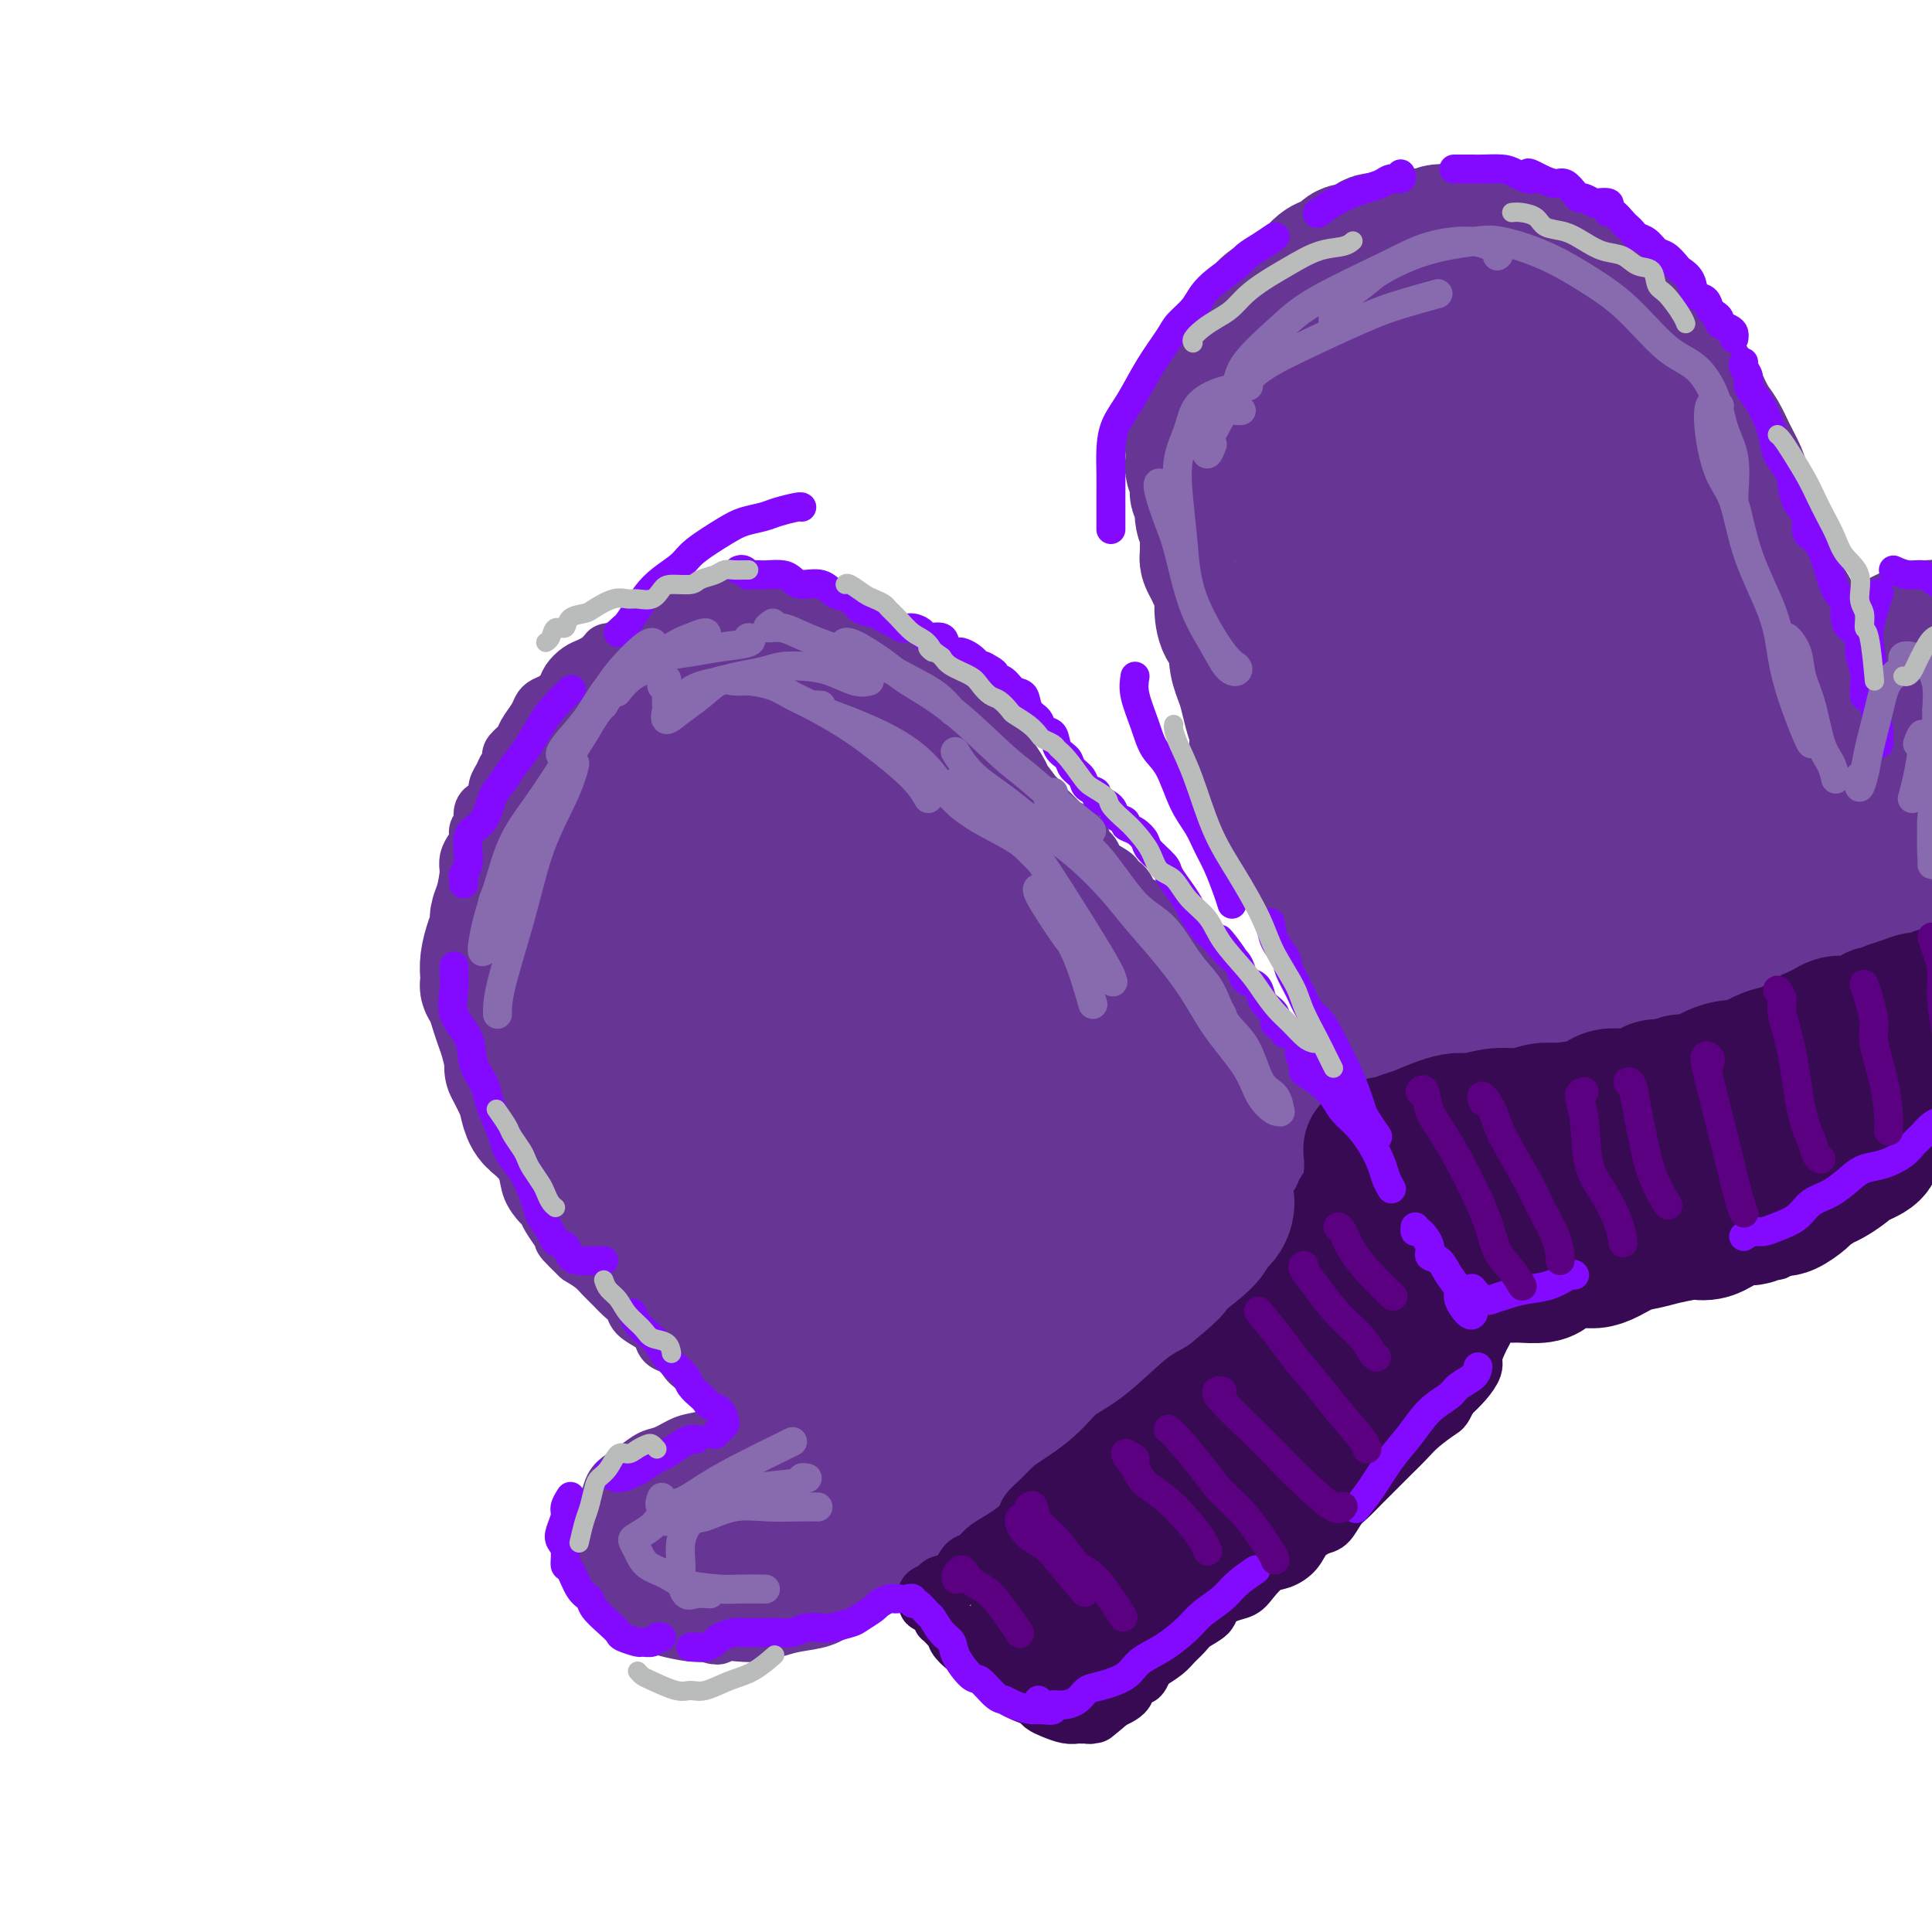 <svg viewBox='0 0 400 400' version='1.1' xmlns='http://www.w3.org/2000/svg' xmlns:xlink='http://www.w3.org/1999/xlink'><g fill='none' stroke='#673594' stroke-width='12' stroke-linecap='round' stroke-linejoin='round'><path d='M161,295c-0.006,0.336 -0.012,0.673 0,1c0.012,0.327 0.044,0.646 0,1c-0.044,0.354 -0.162,0.743 0,1c0.162,0.257 0.605,0.381 0,0c-0.605,-0.381 -2.259,-1.267 -3,-2c-0.741,-0.733 -0.570,-1.314 -1,-2c-0.430,-0.686 -1.461,-1.477 -2,-2c-0.539,-0.523 -0.585,-0.778 -1,-1c-0.415,-0.222 -1.199,-0.412 -2,-1c-0.801,-0.588 -1.619,-1.575 -2,-2c-0.381,-0.425 -0.323,-0.289 -1,-1c-0.677,-0.711 -2.087,-2.270 -3,-3c-0.913,-0.730 -1.329,-0.632 -2,-1c-0.671,-0.368 -1.596,-1.201 -2,-2c-0.404,-0.799 -0.287,-1.565 -1,-2c-0.713,-0.435 -2.256,-0.539 -3,-1c-0.744,-0.461 -0.689,-1.278 -1,-2c-0.311,-0.722 -0.989,-1.348 -2,-2c-1.011,-0.652 -2.354,-1.329 -3,-2c-0.646,-0.671 -0.595,-1.334 -1,-2c-0.405,-0.666 -1.266,-1.333 -2,-2c-0.734,-0.667 -1.341,-1.333 -2,-2c-0.659,-0.667 -1.370,-1.333 -2,-2c-0.630,-0.667 -1.180,-1.333 -2,-2c-0.820,-0.667 -1.910,-1.333 -3,-2'/><path d='M120,260c-6.456,-6.216 -2.097,-2.755 -1,-2c1.097,0.755 -1.067,-1.197 -2,-2c-0.933,-0.803 -0.635,-0.458 -1,-1c-0.365,-0.542 -1.392,-1.971 -2,-3c-0.608,-1.029 -0.796,-1.660 -1,-2c-0.204,-0.340 -0.423,-0.391 -1,-1c-0.577,-0.609 -1.512,-1.776 -2,-3c-0.488,-1.224 -0.530,-2.506 -1,-4c-0.470,-1.494 -1.370,-3.200 -2,-4c-0.630,-0.800 -0.990,-0.693 -1,-1c-0.010,-0.307 0.331,-1.030 0,-2c-0.331,-0.970 -1.333,-2.189 -2,-3c-0.667,-0.811 -1.000,-1.213 -1,-2c0.000,-0.787 0.333,-1.958 0,-3c-0.333,-1.042 -1.333,-1.956 -2,-3c-0.667,-1.044 -1.002,-2.219 -1,-3c0.002,-0.781 0.340,-1.170 0,-2c-0.340,-0.830 -1.359,-2.102 -2,-3c-0.641,-0.898 -0.904,-1.421 -1,-2c-0.096,-0.579 -0.026,-1.215 0,-2c0.026,-0.785 0.007,-1.720 0,-2c-0.007,-0.280 -0.002,0.093 0,0c0.002,-0.093 0.000,-0.653 0,-1c-0.000,-0.347 -0.000,-0.481 0,-1c0.000,-0.519 0.000,-1.424 0,-3c-0.000,-1.576 -0.000,-3.823 0,-5c0.000,-1.177 0.000,-1.285 0,-2c-0.000,-0.715 -0.000,-2.039 0,-3c0.000,-0.961 0.000,-1.560 0,-2c-0.000,-0.440 -0.000,-0.720 0,-1'/><path d='M97,192c-0.155,-3.922 -0.042,-1.726 0,-1c0.042,0.726 0.011,-0.018 0,-1c-0.011,-0.982 -0.004,-2.202 0,-3c0.004,-0.798 0.004,-1.172 0,-2c-0.004,-0.828 -0.011,-2.108 0,-3c0.011,-0.892 0.040,-1.395 0,-2c-0.040,-0.605 -0.150,-1.312 0,-2c0.150,-0.688 0.560,-1.358 1,-2c0.440,-0.642 0.909,-1.256 1,-2c0.091,-0.744 -0.196,-1.617 0,-2c0.196,-0.383 0.875,-0.277 1,-1c0.125,-0.723 -0.303,-2.276 0,-3c0.303,-0.724 1.338,-0.617 2,-1c0.662,-0.383 0.952,-1.254 1,-2c0.048,-0.746 -0.144,-1.366 0,-2c0.144,-0.634 0.625,-1.282 1,-2c0.375,-0.718 0.643,-1.505 1,-2c0.357,-0.495 0.801,-0.698 1,-1c0.199,-0.302 0.151,-0.703 0,-1c-0.151,-0.297 -0.405,-0.489 0,-1c0.405,-0.511 1.470,-1.341 2,-2c0.530,-0.659 0.526,-1.145 1,-2c0.474,-0.855 1.426,-2.077 2,-3c0.574,-0.923 0.769,-1.545 1,-2c0.231,-0.455 0.499,-0.741 1,-1c0.501,-0.259 1.236,-0.489 2,-1c0.764,-0.511 1.555,-1.303 2,-2c0.445,-0.697 0.542,-1.300 1,-2c0.458,-0.700 1.277,-1.496 2,-2c0.723,-0.504 1.349,-0.715 2,-1c0.651,-0.285 1.325,-0.642 2,-1'/><path d='M124,137c2.060,-1.862 1.711,-2.019 2,-2c0.289,0.019 1.217,0.212 2,0c0.783,-0.212 1.420,-0.830 2,-1c0.580,-0.170 1.101,0.108 2,0c0.899,-0.108 2.175,-0.604 3,-1c0.825,-0.396 1.197,-0.694 2,-1c0.803,-0.306 2.037,-0.622 3,-1c0.963,-0.378 1.657,-0.819 2,-1c0.343,-0.181 0.336,-0.101 1,0c0.664,0.101 1.999,0.223 3,0c1.001,-0.223 1.667,-0.792 2,-1c0.333,-0.208 0.333,-0.056 1,0c0.667,0.056 1.999,0.015 3,0c1.001,-0.015 1.669,-0.004 2,0c0.331,0.004 0.325,0.000 1,0c0.675,-0.000 2.032,0.003 3,0c0.968,-0.003 1.548,-0.012 2,0c0.452,0.012 0.777,0.045 1,0c0.223,-0.045 0.343,-0.168 1,0c0.657,0.168 1.852,0.627 3,1c1.148,0.373 2.250,0.658 3,1c0.750,0.342 1.149,0.739 2,1c0.851,0.261 2.153,0.384 3,1c0.847,0.616 1.238,1.723 2,2c0.762,0.277 1.895,-0.277 3,0c1.105,0.277 2.183,1.383 3,2c0.817,0.617 1.374,0.743 2,1c0.626,0.257 1.322,0.645 2,1c0.678,0.355 1.339,0.678 2,1'/><path d='M187,140c4.318,2.065 2.115,1.726 2,2c-0.115,0.274 1.860,1.160 3,2c1.140,0.840 1.446,1.634 2,2c0.554,0.366 1.356,0.306 2,1c0.644,0.694 1.130,2.143 2,3c0.870,0.857 2.125,1.123 3,2c0.875,0.877 1.371,2.367 2,3c0.629,0.633 1.390,0.410 2,1c0.610,0.590 1.070,1.993 2,3c0.930,1.007 2.331,1.620 3,2c0.669,0.380 0.606,0.529 1,1c0.394,0.471 1.243,1.265 2,2c0.757,0.735 1.420,1.410 2,2c0.580,0.590 1.078,1.093 2,2c0.922,0.907 2.270,2.217 3,3c0.730,0.783 0.844,1.039 1,1c0.156,-0.039 0.354,-0.373 1,0c0.646,0.373 1.739,1.452 2,2c0.261,0.548 -0.309,0.567 0,1c0.309,0.433 1.497,1.282 2,2c0.503,0.718 0.320,1.305 1,2c0.680,0.695 2.224,1.499 3,2c0.776,0.501 0.784,0.698 1,1c0.216,0.302 0.639,0.710 1,1c0.361,0.290 0.660,0.463 1,1c0.340,0.537 0.720,1.439 1,2c0.280,0.561 0.459,0.780 1,1c0.541,0.220 1.444,0.440 2,1c0.556,0.560 0.765,1.458 1,2c0.235,0.542 0.496,0.726 1,1c0.504,0.274 1.252,0.637 2,1'/><path d='M241,192c8.250,8.162 1.874,2.567 0,1c-1.874,-1.567 0.754,0.893 2,2c1.246,1.107 1.109,0.860 1,1c-0.109,0.140 -0.189,0.666 0,1c0.189,0.334 0.647,0.476 1,1c0.353,0.524 0.602,1.431 1,2c0.398,0.569 0.947,0.801 1,1c0.053,0.199 -0.389,0.367 0,1c0.389,0.633 1.610,1.731 2,2c0.390,0.269 -0.049,-0.293 0,0c0.049,0.293 0.588,1.440 1,2c0.412,0.560 0.699,0.532 1,1c0.301,0.468 0.617,1.432 1,2c0.383,0.568 0.835,0.741 1,1c0.165,0.259 0.044,0.606 0,1c-0.044,0.394 -0.012,0.837 0,1c0.012,0.163 0.003,0.047 0,0c-0.003,-0.047 -0.002,-0.023 0,0'/><path d='M158,298c-0.523,-0.014 -1.046,-0.029 -1,0c0.046,0.029 0.660,0.101 1,0c0.340,-0.101 0.405,-0.374 0,-1c-0.405,-0.626 -1.279,-1.606 -2,-2c-0.721,-0.394 -1.288,-0.204 -2,0c-0.712,0.204 -1.569,0.421 -3,1c-1.431,0.579 -3.436,1.520 -5,2c-1.564,0.480 -2.688,0.499 -4,1c-1.312,0.501 -2.814,1.484 -4,2c-1.186,0.516 -2.058,0.565 -3,1c-0.942,0.435 -1.954,1.256 -3,2c-1.046,0.744 -2.126,1.409 -3,2c-0.874,0.591 -1.541,1.107 -2,2c-0.459,0.893 -0.711,2.164 -1,3c-0.289,0.836 -0.614,1.238 -1,2c-0.386,0.762 -0.833,1.883 -1,3c-0.167,1.117 -0.056,2.229 0,3c0.056,0.771 0.056,1.200 0,2c-0.056,0.800 -0.167,1.971 0,3c0.167,1.029 0.614,1.914 1,3c0.386,1.086 0.712,2.371 1,3c0.288,0.629 0.539,0.602 1,1c0.461,0.398 1.131,1.221 2,2c0.869,0.779 1.937,1.515 3,2c1.063,0.485 2.120,0.718 3,1c0.880,0.282 1.583,0.615 3,1c1.417,0.385 3.548,0.824 5,1c1.452,0.176 2.226,0.088 3,0'/><path d='M146,338c3.582,1.241 2.536,0.343 3,0c0.464,-0.343 2.437,-0.133 4,0c1.563,0.133 2.714,0.187 4,0c1.286,-0.187 2.706,-0.615 4,-1c1.294,-0.385 2.464,-0.726 4,-1c1.536,-0.274 3.440,-0.482 5,-1c1.560,-0.518 2.775,-1.348 4,-2c1.225,-0.652 2.459,-1.126 4,-2c1.541,-0.874 3.388,-2.149 5,-3c1.612,-0.851 2.987,-1.279 4,-2c1.013,-0.721 1.662,-1.733 3,-3c1.338,-1.267 3.364,-2.787 5,-4c1.636,-1.213 2.880,-2.119 4,-3c1.120,-0.881 2.114,-1.738 4,-4c1.886,-2.262 4.662,-5.930 7,-9c2.338,-3.070 4.237,-5.543 7,-9c2.763,-3.457 6.390,-7.900 10,-12c3.610,-4.100 7.201,-7.858 10,-11c2.799,-3.142 4.804,-5.666 7,-8c2.196,-2.334 4.583,-4.476 7,-7c2.417,-2.524 4.865,-5.429 7,-8c2.135,-2.571 3.958,-4.808 6,-7c2.042,-2.192 4.303,-4.339 6,-6c1.697,-1.661 2.830,-2.837 4,-4c1.170,-1.163 2.375,-2.312 3,-3c0.625,-0.688 0.668,-0.916 1,-1c0.332,-0.084 0.952,-0.024 1,0c0.048,0.024 -0.476,0.012 -1,0'/><path d='M278,227c12.266,-13.785 3.432,-3.746 0,0c-3.432,3.746 -1.463,1.201 -1,0c0.463,-1.201 -0.582,-1.057 -1,-1c-0.418,0.057 -0.209,0.029 0,0'/><path d='M253,211c-0.307,-0.060 -0.614,-0.120 0,0c0.614,0.120 2.151,0.420 3,1c0.849,0.580 1.012,1.441 3,3c1.988,1.559 5.801,3.815 8,6c2.199,2.185 2.785,4.297 4,6c1.215,1.703 3.058,2.997 4,4c0.942,1.003 0.983,1.715 1,2c0.017,0.285 0.008,0.142 0,0'/></g>
<g fill='none' stroke='#370A53' stroke-width='12' stroke-linecap='round' stroke-linejoin='round'><path d='M277,235c-0.405,-0.551 -0.809,-1.102 -1,-1c-0.191,0.102 -0.168,0.856 0,1c0.168,0.144 0.483,-0.323 1,0c0.517,0.323 1.237,1.437 2,2c0.763,0.563 1.571,0.574 2,1c0.429,0.426 0.480,1.268 1,2c0.520,0.732 1.508,1.353 2,2c0.492,0.647 0.487,1.319 1,2c0.513,0.681 1.542,1.371 2,2c0.458,0.629 0.344,1.197 1,2c0.656,0.803 2.081,1.840 3,3c0.919,1.160 1.331,2.441 2,3c0.669,0.559 1.595,0.394 2,1c0.405,0.606 0.288,1.983 1,3c0.712,1.017 2.254,1.676 3,2c0.746,0.324 0.698,0.314 1,1c0.302,0.686 0.956,2.068 2,3c1.044,0.932 2.479,1.413 3,2c0.521,0.587 0.129,1.278 0,2c-0.129,0.722 0.005,1.474 0,2c-0.005,0.526 -0.147,0.825 0,1c0.147,0.175 0.585,0.225 1,1c0.415,0.775 0.806,2.276 1,3c0.194,0.724 0.190,0.672 0,1c-0.190,0.328 -0.568,1.035 -1,2c-0.432,0.965 -0.920,2.186 -1,3c-0.080,0.814 0.248,1.219 0,2c-0.248,0.781 -1.071,1.937 -2,3c-0.929,1.063 -1.965,2.031 -3,3'/><path d='M300,289c-1.332,2.702 -1.161,2.456 -2,3c-0.839,0.544 -2.689,1.877 -4,3c-1.311,1.123 -2.084,2.034 -3,3c-0.916,0.966 -1.974,1.987 -3,3c-1.026,1.013 -2.018,2.019 -3,3c-0.982,0.981 -1.953,1.936 -3,3c-1.047,1.064 -2.171,2.238 -3,3c-0.829,0.762 -1.362,1.114 -2,2c-0.638,0.886 -1.381,2.308 -2,3c-0.619,0.692 -1.113,0.656 -2,1c-0.887,0.344 -2.167,1.068 -3,2c-0.833,0.932 -1.220,2.071 -2,3c-0.780,0.929 -1.955,1.649 -3,2c-1.045,0.351 -1.962,0.335 -3,1c-1.038,0.665 -2.199,2.012 -3,3c-0.801,0.988 -1.244,1.615 -2,2c-0.756,0.385 -1.827,0.526 -3,1c-1.173,0.474 -2.450,1.282 -3,2c-0.550,0.718 -0.373,1.347 -1,2c-0.627,0.653 -2.059,1.331 -3,2c-0.941,0.669 -1.390,1.330 -2,2c-0.610,0.670 -1.382,1.350 -2,2c-0.618,0.650 -1.081,1.268 -2,2c-0.919,0.732 -2.292,1.576 -3,2c-0.708,0.424 -0.749,0.428 -1,1c-0.251,0.572 -0.710,1.711 -1,2c-0.290,0.289 -0.409,-0.273 -1,0c-0.591,0.273 -1.653,1.383 -2,2c-0.347,0.617 0.022,0.743 0,1c-0.022,0.257 -0.435,0.645 -1,1c-0.565,0.355 -1.283,0.678 -2,1'/><path d='M230,352c-6.934,5.737 -1.770,1.579 0,0c1.770,-1.579 0.146,-0.581 -1,0c-1.146,0.581 -1.813,0.744 -2,1c-0.187,0.256 0.105,0.604 0,1c-0.105,0.396 -0.608,0.839 -1,1c-0.392,0.161 -0.675,0.040 -1,0c-0.325,-0.040 -0.693,0.000 -1,0c-0.307,-0.000 -0.554,-0.041 -1,0c-0.446,0.041 -1.092,0.166 -2,0c-0.908,-0.166 -2.078,-0.621 -3,-1c-0.922,-0.379 -1.598,-0.683 -2,-1c-0.402,-0.317 -0.532,-0.649 -1,-1c-0.468,-0.351 -1.276,-0.723 -2,-1c-0.724,-0.277 -1.364,-0.461 -2,-1c-0.636,-0.539 -1.270,-1.435 -2,-2c-0.730,-0.565 -1.558,-0.799 -2,-1c-0.442,-0.201 -0.500,-0.370 -1,-1c-0.500,-0.630 -1.442,-1.722 -2,-2c-0.558,-0.278 -0.732,0.259 -1,0c-0.268,-0.259 -0.631,-1.312 -1,-2c-0.369,-0.688 -0.743,-1.010 -1,-1c-0.257,0.010 -0.397,0.354 -1,0c-0.603,-0.354 -1.668,-1.405 -2,-2c-0.332,-0.595 0.069,-0.733 0,-1c-0.069,-0.267 -0.607,-0.663 -1,-1c-0.393,-0.337 -0.641,-0.616 -1,-1c-0.359,-0.384 -0.827,-0.873 -1,-1c-0.173,-0.127 -0.049,0.106 0,0c0.049,-0.106 0.025,-0.553 0,-1'/><path d='M195,334c-3.741,-3.256 -1.593,-1.397 -1,-1c0.593,0.397 -0.370,-0.667 -1,-1c-0.630,-0.333 -0.928,0.065 -1,0c-0.072,-0.065 0.081,-0.593 0,-1c-0.081,-0.407 -0.398,-0.694 0,-1c0.398,-0.306 1.510,-0.630 2,-1c0.490,-0.370 0.357,-0.785 1,-1c0.643,-0.215 2.062,-0.232 3,-1c0.938,-0.768 1.395,-2.289 2,-3c0.605,-0.711 1.356,-0.613 2,-1c0.644,-0.387 1.180,-1.258 2,-2c0.820,-0.742 1.924,-1.353 3,-2c1.076,-0.647 2.122,-1.328 3,-2c0.878,-0.672 1.586,-1.335 2,-2c0.414,-0.665 0.532,-1.333 1,-2c0.468,-0.667 1.285,-1.333 2,-2c0.715,-0.667 1.329,-1.334 2,-2c0.671,-0.666 1.400,-1.332 2,-2c0.600,-0.668 1.070,-1.337 2,-2c0.930,-0.663 2.318,-1.318 3,-2c0.682,-0.682 0.657,-1.389 1,-2c0.343,-0.611 1.054,-1.126 2,-2c0.946,-0.874 2.127,-2.107 3,-3c0.873,-0.893 1.436,-1.447 2,-2'/><path d='M232,294c6.011,-5.995 2.037,-3.482 1,-3c-1.037,0.482 0.862,-1.068 2,-2c1.138,-0.932 1.516,-1.247 2,-2c0.484,-0.753 1.076,-1.945 2,-3c0.924,-1.055 2.182,-1.974 3,-3c0.818,-1.026 1.197,-2.161 2,-3c0.803,-0.839 2.032,-1.383 3,-2c0.968,-0.617 1.677,-1.306 2,-2c0.323,-0.694 0.262,-1.393 1,-2c0.738,-0.607 2.276,-1.122 3,-2c0.724,-0.878 0.633,-2.118 1,-3c0.367,-0.882 1.193,-1.405 2,-2c0.807,-0.595 1.596,-1.262 2,-2c0.404,-0.738 0.423,-1.546 1,-2c0.577,-0.454 1.711,-0.554 2,-1c0.289,-0.446 -0.269,-1.236 0,-2c0.269,-0.764 1.364,-1.500 2,-2c0.636,-0.500 0.815,-0.764 1,-1c0.185,-0.236 0.378,-0.444 1,-1c0.622,-0.556 1.673,-1.458 2,-2c0.327,-0.542 -0.072,-0.722 0,-1c0.072,-0.278 0.614,-0.652 1,-1c0.386,-0.348 0.615,-0.670 1,-1c0.385,-0.330 0.925,-0.667 1,-1c0.075,-0.333 -0.317,-0.663 0,-1c0.317,-0.337 1.342,-0.683 2,-1c0.658,-0.317 0.950,-0.607 1,-1c0.050,-0.393 -0.141,-0.889 0,-1c0.141,-0.111 0.615,0.162 1,0c0.385,-0.162 0.681,-0.761 1,-1c0.319,-0.239 0.659,-0.120 1,0'/><path d='M276,243c6.823,-8.116 1.880,-2.907 0,-1c-1.880,1.907 -0.699,0.514 0,0c0.699,-0.514 0.914,-0.147 1,0c0.086,0.147 0.043,0.073 0,0'/></g>
<g fill='none' stroke='#370A53' stroke-width='28' stroke-linecap='round' stroke-linejoin='round'><path d='M283,261c0.112,-0.210 0.223,-0.419 0,-1c-0.223,-0.581 -0.782,-1.533 -1,-2c-0.218,-0.467 -0.095,-0.449 0,-1c0.095,-0.551 0.162,-1.671 0,-2c-0.162,-0.329 -0.554,0.134 -1,0c-0.446,-0.134 -0.947,-0.863 -1,-1c-0.053,-0.137 0.340,0.319 1,1c0.660,0.681 1.585,1.585 2,2c0.415,0.415 0.319,0.339 1,1c0.681,0.661 2.138,2.060 3,3c0.862,0.940 1.130,1.422 2,2c0.870,0.578 2.342,1.253 3,2c0.658,0.747 0.503,1.565 1,2c0.497,0.435 1.647,0.487 2,1c0.353,0.513 -0.090,1.488 0,2c0.090,0.512 0.714,0.559 1,1c0.286,0.441 0.235,1.274 0,2c-0.235,0.726 -0.654,1.346 -1,2c-0.346,0.654 -0.620,1.344 -1,2c-0.380,0.656 -0.865,1.279 -1,2c-0.135,0.721 0.079,1.540 0,2c-0.079,0.460 -0.451,0.560 -1,1c-0.549,0.440 -1.274,1.220 -2,2'/><path d='M290,284c-1.059,2.125 -0.707,0.937 -1,1c-0.293,0.063 -1.233,1.377 -2,2c-0.767,0.623 -1.362,0.556 -2,1c-0.638,0.444 -1.321,1.400 -2,2c-0.679,0.600 -1.356,0.845 -2,1c-0.644,0.155 -1.257,0.220 -2,1c-0.743,0.780 -1.618,2.274 -2,3c-0.382,0.726 -0.273,0.685 -1,1c-0.727,0.315 -2.292,0.986 -3,2c-0.708,1.014 -0.561,2.370 -1,3c-0.439,0.630 -1.464,0.535 -2,1c-0.536,0.465 -0.581,1.490 -1,2c-0.419,0.510 -1.210,0.504 -2,1c-0.790,0.496 -1.578,1.495 -2,2c-0.422,0.505 -0.480,0.515 -1,1c-0.520,0.485 -1.504,1.443 -2,2c-0.496,0.557 -0.504,0.711 -1,1c-0.496,0.289 -1.480,0.711 -2,1c-0.520,0.289 -0.576,0.443 -1,1c-0.424,0.557 -1.217,1.516 -2,2c-0.783,0.484 -1.558,0.493 -2,1c-0.442,0.507 -0.551,1.512 -1,2c-0.449,0.488 -1.237,0.460 -2,1c-0.763,0.540 -1.500,1.648 -2,2c-0.500,0.352 -0.763,-0.053 -1,0c-0.237,0.053 -0.448,0.563 -1,1c-0.552,0.437 -1.443,0.799 -2,1c-0.557,0.201 -0.778,0.239 -1,1c-0.222,0.761 -0.444,2.243 -1,3c-0.556,0.757 -1.444,0.788 -2,1c-0.556,0.212 -0.778,0.606 -1,1'/><path d='M240,329c-7.946,7.080 -2.812,2.279 -1,1c1.812,-1.279 0.300,0.964 -1,2c-1.300,1.036 -2.390,0.866 -3,1c-0.610,0.134 -0.741,0.571 -1,1c-0.259,0.429 -0.647,0.851 -1,1c-0.353,0.149 -0.673,0.025 -1,0c-0.327,-0.025 -0.661,0.049 -1,0c-0.339,-0.049 -0.682,-0.219 -1,0c-0.318,0.219 -0.610,0.829 -1,1c-0.390,0.171 -0.878,-0.098 -1,0c-0.122,0.098 0.123,0.563 0,1c-0.123,0.437 -0.614,0.846 -1,1c-0.386,0.154 -0.667,0.051 -1,0c-0.333,-0.051 -0.718,-0.051 -1,0c-0.282,0.051 -0.462,0.154 -1,0c-0.538,-0.154 -1.436,-0.563 -2,-1c-0.564,-0.437 -0.795,-0.902 -1,-1c-0.205,-0.098 -0.384,0.170 -1,0c-0.616,-0.170 -1.670,-0.777 -2,-1c-0.330,-0.223 0.065,-0.060 0,0c-0.065,0.060 -0.590,0.017 -1,0c-0.410,-0.017 -0.705,-0.009 -1,0'/><path d='M216,335c-1.610,-0.595 -1.135,-0.582 -1,-1c0.135,-0.418 -0.070,-1.269 0,-2c0.070,-0.731 0.415,-1.344 1,-2c0.585,-0.656 1.412,-1.355 2,-2c0.588,-0.645 0.938,-1.236 1,-2c0.062,-0.764 -0.165,-1.699 0,-2c0.165,-0.301 0.723,0.033 1,0c0.277,-0.033 0.274,-0.434 1,-1c0.726,-0.566 2.182,-1.299 3,-2c0.818,-0.701 0.998,-1.370 2,-2c1.002,-0.630 2.827,-1.221 4,-2c1.173,-0.779 1.693,-1.745 3,-3c1.307,-1.255 3.400,-2.801 5,-4c1.600,-1.199 2.708,-2.053 4,-3c1.292,-0.947 2.769,-1.987 4,-3c1.231,-1.013 2.217,-2.001 3,-3c0.783,-0.999 1.365,-2.011 2,-3c0.635,-0.989 1.325,-1.956 2,-3c0.675,-1.044 1.337,-2.165 2,-3c0.663,-0.835 1.327,-1.383 2,-2c0.673,-0.617 1.354,-1.302 2,-2c0.646,-0.698 1.258,-1.409 2,-2c0.742,-0.591 1.613,-1.061 2,-2c0.387,-0.939 0.290,-2.346 1,-3c0.710,-0.654 2.228,-0.555 3,-1c0.772,-0.445 0.798,-1.432 1,-2c0.202,-0.568 0.579,-0.716 1,-1c0.421,-0.284 0.886,-0.705 1,-1c0.114,-0.295 -0.123,-0.464 0,-1c0.123,-0.536 0.607,-1.439 1,-2c0.393,-0.561 0.697,-0.781 1,-1'/><path d='M272,272c4.260,-4.907 1.911,-1.174 1,0c-0.911,1.174 -0.385,-0.213 0,-1c0.385,-0.787 0.627,-0.976 1,-1c0.373,-0.024 0.875,0.116 1,0c0.125,-0.116 -0.128,-0.489 0,-1c0.128,-0.511 0.636,-1.159 1,-1c0.364,0.159 0.582,1.125 0,2c-0.582,0.875 -1.964,1.659 -3,3c-1.036,1.341 -1.724,3.240 -2,4c-0.276,0.760 -0.138,0.380 0,0'/></g>
<g fill='none' stroke='#673594' stroke-width='28' stroke-linecap='round' stroke-linejoin='round'><path d='M129,156c-0.346,-0.422 -0.692,-0.843 -1,-1c-0.308,-0.157 -0.578,-0.048 -1,0c-0.422,0.048 -0.996,0.037 -1,0c-0.004,-0.037 0.561,-0.098 0,0c-0.561,0.098 -2.248,0.356 -3,1c-0.752,0.644 -0.570,1.673 -1,2c-0.430,0.327 -1.471,-0.050 -2,0c-0.529,0.050 -0.546,0.527 -1,1c-0.454,0.473 -1.343,0.942 -2,2c-0.657,1.058 -1.080,2.704 -2,4c-0.920,1.296 -2.336,2.243 -3,3c-0.664,0.757 -0.577,1.325 -1,2c-0.423,0.675 -1.356,1.456 -2,2c-0.644,0.544 -0.998,0.852 -1,1c-0.002,0.148 0.349,0.137 0,1c-0.349,0.863 -1.399,2.601 -2,4c-0.601,1.399 -0.752,2.460 -1,4c-0.248,1.540 -0.592,3.560 -1,5c-0.408,1.440 -0.880,2.300 -1,3c-0.120,0.700 0.112,1.239 0,2c-0.112,0.761 -0.567,1.744 -1,3c-0.433,1.256 -0.845,2.787 -1,4c-0.155,1.213 -0.053,2.110 0,3c0.053,0.890 0.056,1.775 0,2c-0.056,0.225 -0.170,-0.208 0,0c0.170,0.208 0.623,1.059 1,2c0.377,0.941 0.678,1.974 1,3c0.322,1.026 0.664,2.045 1,3c0.336,0.955 0.668,1.844 1,3c0.332,1.156 0.666,2.578 1,4'/><path d='M106,219c0.666,3.342 -0.170,1.696 0,2c0.170,0.304 1.345,2.558 2,4c0.655,1.442 0.791,2.073 1,3c0.209,0.927 0.493,2.149 1,3c0.507,0.851 1.239,1.331 2,2c0.761,0.669 1.553,1.527 2,2c0.447,0.473 0.550,0.562 1,1c0.450,0.438 1.248,1.226 2,2c0.752,0.774 1.458,1.535 2,2c0.542,0.465 0.922,0.633 1,1c0.078,0.367 -0.144,0.931 0,1c0.144,0.069 0.654,-0.357 1,0c0.346,0.357 0.528,1.498 1,2c0.472,0.502 1.233,0.366 2,1c0.767,0.634 1.539,2.038 2,3c0.461,0.962 0.610,1.481 1,2c0.390,0.519 1.022,1.037 2,2c0.978,0.963 2.303,2.369 3,3c0.697,0.631 0.766,0.486 1,1c0.234,0.514 0.632,1.689 1,2c0.368,0.311 0.704,-0.240 1,0c0.296,0.240 0.551,1.273 1,2c0.449,0.727 1.093,1.149 2,2c0.907,0.851 2.079,2.130 3,3c0.921,0.870 1.593,1.331 2,2c0.407,0.669 0.550,1.545 1,2c0.450,0.455 1.206,0.489 2,1c0.794,0.511 1.625,1.498 2,2c0.375,0.502 0.293,0.520 1,1c0.707,0.480 2.202,1.423 3,2c0.798,0.577 0.899,0.789 1,1'/><path d='M153,276c6.915,7.307 2.703,3.075 2,2c-0.703,-1.075 2.103,1.006 3,2c0.897,0.994 -0.116,0.901 0,1c0.116,0.099 1.360,0.389 2,1c0.640,0.611 0.677,1.544 1,2c0.323,0.456 0.931,0.436 1,1c0.069,0.564 -0.400,1.712 0,2c0.400,0.288 1.668,-0.284 2,0c0.332,0.284 -0.272,1.423 0,2c0.272,0.577 1.421,0.592 2,1c0.579,0.408 0.589,1.209 1,2c0.411,0.791 1.223,1.573 2,2c0.777,0.427 1.518,0.500 2,1c0.482,0.500 0.703,1.426 1,2c0.297,0.574 0.668,0.797 1,1c0.332,0.203 0.624,0.388 1,1c0.376,0.612 0.837,1.652 1,2c0.163,0.348 0.029,0.004 0,0c-0.029,-0.004 0.046,0.333 0,1c-0.046,0.667 -0.212,1.664 0,2c0.212,0.336 0.803,0.011 1,0c0.197,-0.011 0.001,0.293 0,1c-0.001,0.707 0.193,1.819 0,2c-0.193,0.181 -0.773,-0.569 -1,0c-0.227,0.569 -0.102,2.456 0,3c0.102,0.544 0.182,-0.256 0,0c-0.182,0.256 -0.626,1.569 -1,2c-0.374,0.431 -0.678,-0.020 -1,0c-0.322,0.020 -0.661,0.510 -1,1'/><path d='M172,313c-1.036,1.188 -1.626,0.160 -2,0c-0.374,-0.160 -0.533,0.550 -1,1c-0.467,0.450 -1.241,0.641 -2,1c-0.759,0.359 -1.503,0.884 -2,1c-0.497,0.116 -0.747,-0.179 -1,0c-0.253,0.179 -0.508,0.833 -1,1c-0.492,0.167 -1.221,-0.152 -2,0c-0.779,0.152 -1.607,0.777 -2,1c-0.393,0.223 -0.349,0.046 -1,0c-0.651,-0.046 -1.996,0.040 -3,0c-1.004,-0.040 -1.669,-0.207 -2,0c-0.331,0.207 -0.330,0.788 -1,1c-0.670,0.212 -2.011,0.057 -3,0c-0.989,-0.057 -1.627,-0.014 -2,0c-0.373,0.014 -0.481,0.001 -1,0c-0.519,-0.001 -1.448,0.010 -2,0c-0.552,-0.010 -0.726,-0.041 -1,0c-0.274,0.041 -0.649,0.152 -1,0c-0.351,-0.152 -0.679,-0.568 -1,-1c-0.321,-0.432 -0.633,-0.879 -1,-1c-0.367,-0.121 -0.787,0.085 -1,0c-0.213,-0.085 -0.218,-0.459 0,-1c0.218,-0.541 0.659,-1.249 1,-2c0.341,-0.751 0.580,-1.547 1,-2c0.420,-0.453 1.020,-0.565 2,-1c0.980,-0.435 2.341,-1.194 3,-2c0.659,-0.806 0.617,-1.659 1,-2c0.383,-0.341 1.192,-0.171 2,0'/><path d='M149,307c1.831,-1.547 1.907,-0.414 2,0c0.093,0.414 0.203,0.110 1,0c0.797,-0.110 2.283,-0.026 3,0c0.717,0.026 0.667,-0.007 1,0c0.333,0.007 1.048,0.054 2,0c0.952,-0.054 2.141,-0.211 3,0c0.859,0.211 1.390,0.789 2,1c0.610,0.211 1.300,0.057 2,0c0.700,-0.057 1.409,-0.015 2,0c0.591,0.015 1.064,0.003 2,0c0.936,-0.003 2.333,0.002 3,0c0.667,-0.002 0.602,-0.011 1,0c0.398,0.011 1.258,0.043 2,0c0.742,-0.043 1.365,-0.162 2,0c0.635,0.162 1.281,0.606 1,1c-0.281,0.394 -1.488,0.737 -2,1c-0.512,0.263 -0.330,0.446 -1,1c-0.670,0.554 -2.191,1.480 -3,2c-0.809,0.520 -0.905,0.634 -1,1c-0.095,0.366 -0.190,0.985 0,1c0.190,0.015 0.665,-0.573 1,-1c0.335,-0.427 0.529,-0.692 1,-1c0.471,-0.308 1.219,-0.660 2,-1c0.781,-0.340 1.595,-0.668 2,-1c0.405,-0.332 0.401,-0.666 1,-1c0.599,-0.334 1.799,-0.667 3,-1'/><path d='M181,309c1.506,-0.792 0.771,-0.772 1,-1c0.229,-0.228 1.421,-0.704 2,-1c0.579,-0.296 0.544,-0.413 1,-1c0.456,-0.587 1.403,-1.644 2,-2c0.597,-0.356 0.845,-0.011 1,0c0.155,0.011 0.217,-0.311 1,-1c0.783,-0.689 2.288,-1.746 3,-2c0.712,-0.254 0.631,0.294 1,0c0.369,-0.294 1.188,-1.430 2,-2c0.812,-0.570 1.616,-0.573 2,-1c0.384,-0.427 0.349,-1.280 1,-2c0.651,-0.720 1.987,-1.309 3,-2c1.013,-0.691 1.704,-1.483 2,-2c0.296,-0.517 0.196,-0.757 1,-1c0.804,-0.243 2.511,-0.489 3,-1c0.489,-0.511 -0.239,-1.287 0,-2c0.239,-0.713 1.444,-1.365 2,-2c0.556,-0.635 0.462,-1.254 1,-2c0.538,-0.746 1.706,-1.618 2,-2c0.294,-0.382 -0.288,-0.272 0,-1c0.288,-0.728 1.446,-2.292 2,-3c0.554,-0.708 0.506,-0.560 1,-1c0.494,-0.440 1.531,-1.469 2,-2c0.469,-0.531 0.370,-0.565 1,-1c0.630,-0.435 1.989,-1.271 3,-2c1.011,-0.729 1.674,-1.351 2,-2c0.326,-0.649 0.314,-1.326 1,-2c0.686,-0.674 2.071,-1.346 3,-2c0.929,-0.654 1.404,-1.292 2,-2c0.596,-0.708 1.313,-1.488 2,-2c0.687,-0.512 1.343,-0.756 2,-1'/><path d='M233,261c3.241,-3.273 1.845,-2.957 2,-3c0.155,-0.043 1.862,-0.447 3,-1c1.138,-0.553 1.708,-1.255 2,-2c0.292,-0.745 0.306,-1.532 1,-2c0.694,-0.468 2.070,-0.616 3,-1c0.930,-0.384 1.415,-1.005 2,-2c0.585,-0.995 1.269,-2.364 2,-3c0.731,-0.636 1.509,-0.537 2,-1c0.491,-0.463 0.696,-1.486 1,-2c0.304,-0.514 0.708,-0.519 1,-1c0.292,-0.481 0.473,-1.437 1,-2c0.527,-0.563 1.399,-0.733 2,-1c0.601,-0.267 0.931,-0.631 1,-1c0.069,-0.369 -0.123,-0.741 0,-1c0.123,-0.259 0.562,-0.403 1,-1c0.438,-0.597 0.874,-1.648 1,-2c0.126,-0.352 -0.057,-0.006 0,0c0.057,0.006 0.355,-0.327 1,-1c0.645,-0.673 1.636,-1.686 2,-2c0.364,-0.314 0.101,0.071 0,0c-0.101,-0.071 -0.040,-0.596 0,-1c0.040,-0.404 0.060,-0.686 0,-1c-0.060,-0.314 -0.198,-0.662 0,-1c0.198,-0.338 0.734,-0.668 1,-1c0.266,-0.332 0.264,-0.666 0,-1c-0.264,-0.334 -0.790,-0.667 -1,-1c-0.210,-0.333 -0.105,-0.667 0,-1'/><path d='M261,225c0.887,-2.284 0.604,-0.993 0,-1c-0.604,-0.007 -1.529,-1.311 -2,-2c-0.471,-0.689 -0.489,-0.761 -1,-1c-0.511,-0.239 -1.517,-0.644 -2,-1c-0.483,-0.356 -0.444,-0.663 -1,-1c-0.556,-0.337 -1.706,-0.706 -2,-1c-0.294,-0.294 0.270,-0.515 0,-1c-0.270,-0.485 -1.372,-1.233 -2,-2c-0.628,-0.767 -0.782,-1.551 -1,-2c-0.218,-0.449 -0.500,-0.562 -1,-1c-0.500,-0.438 -1.219,-1.201 -2,-2c-0.781,-0.799 -1.626,-1.633 -2,-2c-0.374,-0.367 -0.279,-0.268 -1,-1c-0.721,-0.732 -2.260,-2.294 -3,-3c-0.740,-0.706 -0.683,-0.556 -1,-1c-0.317,-0.444 -1.008,-1.483 -2,-2c-0.992,-0.517 -2.286,-0.512 -3,-1c-0.714,-0.488 -0.849,-1.467 -1,-2c-0.151,-0.533 -0.320,-0.618 -1,-1c-0.680,-0.382 -1.873,-1.061 -3,-2c-1.127,-0.939 -2.189,-2.138 -3,-3c-0.811,-0.862 -1.372,-1.388 -2,-2c-0.628,-0.612 -1.323,-1.309 -2,-2c-0.677,-0.691 -1.337,-1.374 -2,-2c-0.663,-0.626 -1.328,-1.193 -2,-2c-0.672,-0.807 -1.349,-1.854 -2,-3c-0.651,-1.146 -1.274,-2.390 -2,-3c-0.726,-0.610 -1.555,-0.586 -2,-1c-0.445,-0.414 -0.504,-1.265 -1,-2c-0.496,-0.735 -1.427,-1.353 -2,-2c-0.573,-0.647 -0.786,-1.324 -1,-2'/><path d='M209,171c-8.384,-8.645 -3.345,-3.257 -2,-2c1.345,1.257 -1.005,-1.616 -2,-3c-0.995,-1.384 -0.637,-1.281 -1,-2c-0.363,-0.719 -1.449,-2.262 -2,-3c-0.551,-0.738 -0.567,-0.670 -1,-1c-0.433,-0.330 -1.285,-1.058 -2,-2c-0.715,-0.942 -1.295,-2.097 -2,-3c-0.705,-0.903 -1.536,-1.555 -2,-2c-0.464,-0.445 -0.562,-0.685 -1,-1c-0.438,-0.315 -1.215,-0.705 -2,-1c-0.785,-0.295 -1.576,-0.495 -2,-1c-0.424,-0.505 -0.480,-1.314 -1,-2c-0.520,-0.686 -1.503,-1.248 -2,-2c-0.497,-0.752 -0.508,-1.693 -1,-2c-0.492,-0.307 -1.465,0.020 -2,0c-0.535,-0.020 -0.632,-0.386 -1,-1c-0.368,-0.614 -1.006,-1.474 -2,-2c-0.994,-0.526 -2.345,-0.718 -3,-1c-0.655,-0.282 -0.616,-0.654 -1,-1c-0.384,-0.346 -1.192,-0.666 -2,-1c-0.808,-0.334 -1.616,-0.681 -2,-1c-0.384,-0.319 -0.345,-0.611 -1,-1c-0.655,-0.389 -2.005,-0.874 -3,-1c-0.995,-0.126 -1.637,0.106 -2,0c-0.363,-0.106 -0.448,-0.551 -1,-1c-0.552,-0.449 -1.572,-0.902 -2,-1c-0.428,-0.098 -0.264,0.159 -1,0c-0.736,-0.159 -2.373,-0.733 -3,-1c-0.627,-0.267 -0.246,-0.226 -1,0c-0.754,0.226 -2.644,0.636 -4,1c-1.356,0.364 -2.178,0.682 -3,1'/><path d='M152,134c-1.551,0.246 -1.430,-0.137 -2,0c-0.570,0.137 -1.833,0.796 -3,1c-1.167,0.204 -2.240,-0.046 -3,0c-0.760,0.046 -1.208,0.389 -2,1c-0.792,0.611 -1.927,1.490 -3,2c-1.073,0.510 -2.083,0.650 -3,1c-0.917,0.350 -1.740,0.908 -3,2c-1.260,1.092 -2.956,2.717 -4,4c-1.044,1.283 -1.435,2.225 -2,3c-0.565,0.775 -1.304,1.384 -2,2c-0.696,0.616 -1.349,1.241 -2,2c-0.651,0.759 -1.301,1.654 -2,3c-0.699,1.346 -1.447,3.143 -2,4c-0.553,0.857 -0.912,0.775 -1,1c-0.088,0.225 0.094,0.759 0,1c-0.094,0.241 -0.462,0.189 -1,1c-0.538,0.811 -1.244,2.484 -2,4c-0.756,1.516 -1.562,2.873 -2,4c-0.438,1.127 -0.510,2.023 -1,3c-0.490,0.977 -1.399,2.034 -2,3c-0.601,0.966 -0.893,1.840 -1,3c-0.107,1.160 -0.029,2.607 0,4c0.029,1.393 0.010,2.733 0,4c-0.010,1.267 -0.010,2.460 0,4c0.010,1.540 0.029,3.428 0,5c-0.029,1.572 -0.108,2.828 0,4c0.108,1.172 0.402,2.262 1,4c0.598,1.738 1.501,4.126 2,6c0.499,1.874 0.596,3.235 1,5c0.404,1.765 1.115,3.933 2,6c0.885,2.067 1.942,4.034 3,6'/><path d='M118,227c2.168,5.122 3.089,4.426 4,5c0.911,0.574 1.814,2.417 3,4c1.186,1.583 2.655,2.905 4,4c1.345,1.095 2.566,1.962 4,3c1.434,1.038 3.083,2.248 5,4c1.917,1.752 4.103,4.045 6,6c1.897,1.955 3.504,3.573 5,5c1.496,1.427 2.879,2.665 4,4c1.121,1.335 1.980,2.767 3,4c1.020,1.233 2.201,2.268 3,3c0.799,0.732 1.215,1.162 2,2c0.785,0.838 1.939,2.083 3,3c1.061,0.917 2.030,1.504 3,2c0.970,0.496 1.941,0.899 3,2c1.059,1.101 2.205,2.900 3,4c0.795,1.100 1.237,1.502 2,2c0.763,0.498 1.846,1.092 3,2c1.154,0.908 2.378,2.131 3,3c0.622,0.869 0.640,1.385 1,2c0.360,0.615 1.060,1.329 2,2c0.940,0.671 2.119,1.300 3,2c0.881,0.700 1.464,1.473 2,2c0.536,0.527 1.024,0.810 2,1c0.976,0.190 2.440,0.287 4,0c1.560,-0.287 3.215,-0.958 5,-2c1.785,-1.042 3.701,-2.456 6,-4c2.299,-1.544 4.981,-3.218 7,-5c2.019,-1.782 3.376,-3.674 5,-5c1.624,-1.326 3.514,-2.088 6,-4c2.486,-1.912 5.567,-4.975 8,-7c2.433,-2.025 4.216,-3.013 6,-4'/><path d='M238,267c6.672,-5.358 4.352,-4.254 5,-5c0.648,-0.746 4.263,-3.342 6,-5c1.737,-1.658 1.597,-2.378 2,-3c0.403,-0.622 1.351,-1.146 2,-2c0.649,-0.854 1.001,-2.037 1,-3c-0.001,-0.963 -0.354,-1.706 -1,-2c-0.646,-0.294 -1.586,-0.138 -3,0c-1.414,0.138 -3.303,0.257 -6,1c-2.697,0.743 -6.202,2.110 -10,4c-3.798,1.890 -7.889,4.303 -12,7c-4.111,2.697 -8.243,5.678 -12,8c-3.757,2.322 -7.141,3.985 -9,5c-1.859,1.015 -2.195,1.381 -3,2c-0.805,0.619 -2.080,1.492 -1,0c1.080,-1.492 4.513,-5.350 7,-8c2.487,-2.650 4.027,-4.093 8,-8c3.973,-3.907 10.379,-10.278 15,-15c4.621,-4.722 7.459,-7.796 10,-11c2.541,-3.204 4.787,-6.539 6,-9c1.213,-2.461 1.394,-4.048 1,-5c-0.394,-0.952 -1.364,-1.267 -3,-1c-1.636,0.267 -3.938,1.117 -9,5c-5.062,3.883 -12.883,10.799 -19,17c-6.117,6.201 -10.530,11.685 -15,17c-4.470,5.315 -8.996,10.460 -12,14c-3.004,3.540 -4.486,5.476 -5,7c-0.514,1.524 -0.060,2.638 1,3c1.060,0.362 2.728,-0.027 6,-2c3.272,-1.973 8.150,-5.531 13,-9c4.850,-3.469 9.671,-6.848 14,-11c4.329,-4.152 8.164,-9.076 12,-14'/><path d='M227,244c3.548,-4.363 6.419,-8.272 8,-12c1.581,-3.728 1.873,-7.275 2,-10c0.127,-2.725 0.089,-4.629 -1,-6c-1.089,-1.371 -3.228,-2.208 -6,-1c-2.772,1.208 -6.175,4.461 -10,8c-3.825,3.539 -8.070,7.363 -13,12c-4.930,4.637 -10.545,10.089 -15,15c-4.455,4.911 -7.749,9.283 -10,12c-2.251,2.717 -3.459,3.779 -3,4c0.459,0.221 2.586,-0.398 5,-2c2.414,-1.602 5.117,-4.186 9,-8c3.883,-3.814 8.946,-8.858 14,-14c5.054,-5.142 10.099,-10.383 14,-15c3.901,-4.617 6.657,-8.609 8,-12c1.343,-3.391 1.271,-6.182 1,-8c-0.271,-1.818 -0.742,-2.663 -3,-2c-2.258,0.663 -6.305,2.836 -11,6c-4.695,3.164 -10.040,7.320 -15,12c-4.960,4.680 -9.536,9.885 -14,15c-4.464,5.115 -8.818,10.140 -12,14c-3.182,3.860 -5.193,6.554 -6,8c-0.807,1.446 -0.409,1.644 1,1c1.409,-0.644 3.829,-2.131 7,-5c3.171,-2.869 7.092,-7.120 12,-12c4.908,-4.880 10.802,-10.387 15,-16c4.198,-5.613 6.698,-11.331 9,-16c2.302,-4.669 4.404,-8.290 5,-10c0.596,-1.710 -0.314,-1.510 -2,-1c-1.686,0.510 -4.146,1.330 -8,3c-3.854,1.670 -9.101,4.192 -14,8c-4.899,3.808 -9.449,8.904 -14,14'/><path d='M180,226c-4.714,4.558 -9.499,8.953 -13,13c-3.501,4.047 -5.718,7.745 -7,10c-1.282,2.255 -1.628,3.066 -1,3c0.628,-0.066 2.229,-1.010 5,-3c2.771,-1.990 6.712,-5.026 11,-9c4.288,-3.974 8.924,-8.885 13,-14c4.076,-5.115 7.594,-10.434 11,-15c3.406,-4.566 6.700,-8.378 8,-12c1.300,-3.622 0.604,-7.053 0,-9c-0.604,-1.947 -1.117,-2.408 -3,-2c-1.883,0.408 -5.135,1.686 -9,4c-3.865,2.314 -8.344,5.663 -13,10c-4.656,4.337 -9.490,9.661 -14,15c-4.510,5.339 -8.695,10.692 -12,15c-3.305,4.308 -5.729,7.572 -7,9c-1.271,1.428 -1.387,1.021 0,0c1.387,-1.021 4.279,-2.656 8,-6c3.721,-3.344 8.271,-8.397 13,-14c4.729,-5.603 9.636,-11.756 14,-17c4.364,-5.244 8.184,-9.578 11,-14c2.816,-4.422 4.629,-8.933 5,-11c0.371,-2.067 -0.700,-1.689 -3,-1c-2.300,0.689 -5.830,1.691 -10,4c-4.170,2.309 -8.982,5.926 -14,10c-5.018,4.074 -10.243,8.606 -15,13c-4.757,4.394 -9.047,8.650 -12,12c-2.953,3.350 -4.570,5.796 -5,7c-0.430,1.204 0.328,1.168 2,0c1.672,-1.168 4.258,-3.468 8,-7c3.742,-3.532 8.641,-8.295 13,-13c4.359,-4.705 8.180,-9.353 12,-14'/><path d='M176,190c7.978,-8.620 10.422,-13.169 12,-16c1.578,-2.831 2.288,-3.944 2,-5c-0.288,-1.056 -1.576,-2.056 -3,-2c-1.424,0.056 -2.984,1.167 -6,3c-3.016,1.833 -7.488,4.388 -12,8c-4.512,3.612 -9.065,8.281 -13,13c-3.935,4.719 -7.251,9.488 -10,13c-2.749,3.512 -4.931,5.768 -6,7c-1.069,1.232 -1.027,1.442 0,1c1.027,-0.442 3.037,-1.535 6,-4c2.963,-2.465 6.877,-6.303 11,-11c4.123,-4.697 8.454,-10.253 12,-15c3.546,-4.747 6.308,-8.685 9,-13c2.692,-4.315 5.314,-9.005 6,-12c0.686,-2.995 -0.565,-4.293 -2,-5c-1.435,-0.707 -3.054,-0.823 -6,1c-2.946,1.823 -7.218,5.585 -12,10c-4.782,4.415 -10.074,9.482 -15,15c-4.926,5.518 -9.486,11.485 -14,17c-4.514,5.515 -8.980,10.576 -11,13c-2.020,2.424 -1.592,2.209 -1,2c0.592,-0.209 1.350,-0.412 4,-2c2.650,-1.588 7.194,-4.560 11,-8c3.806,-3.440 6.874,-7.348 11,-13c4.126,-5.652 9.309,-13.047 13,-18c3.691,-4.953 5.889,-7.464 7,-10c1.111,-2.536 1.135,-5.097 1,-7c-0.135,-1.903 -0.428,-3.149 -2,-3c-1.572,0.149 -4.423,1.694 -7,3c-2.577,1.306 -4.879,2.373 -8,5c-3.121,2.627 -7.060,6.813 -11,11'/><path d='M142,168c-5.650,5.094 -10.277,9.830 -13,13c-2.723,3.170 -3.544,4.775 -4,6c-0.456,1.225 -0.547,2.069 0,2c0.547,-0.069 1.733,-1.051 4,-3c2.267,-1.949 5.615,-4.866 9,-8c3.385,-3.134 6.809,-6.486 11,-11c4.191,-4.514 9.151,-10.188 12,-14c2.849,-3.812 3.586,-5.760 4,-7c0.414,-1.240 0.505,-1.772 0,-2c-0.505,-0.228 -1.605,-0.151 -4,1c-2.395,1.151 -6.085,3.376 -10,6c-3.915,2.624 -8.056,5.645 -13,10c-4.944,4.355 -10.693,10.042 -15,14c-4.307,3.958 -7.174,6.188 -9,8c-1.826,1.812 -2.611,3.207 -3,4c-0.389,0.793 -0.383,0.986 0,1c0.383,0.014 1.141,-0.150 3,-1c1.859,-0.850 4.817,-2.386 6,-3c1.183,-0.614 0.592,-0.307 0,0'/><path d='M287,218c0.006,-0.050 0.013,-0.100 0,0c-0.013,0.100 -0.045,0.351 0,0c0.045,-0.351 0.167,-1.305 0,-2c-0.167,-0.695 -0.622,-1.131 -1,-2c-0.378,-0.869 -0.679,-2.172 -1,-3c-0.321,-0.828 -0.663,-1.179 -1,-2c-0.337,-0.821 -0.668,-2.110 -1,-3c-0.332,-0.890 -0.665,-1.382 -1,-2c-0.335,-0.618 -0.672,-1.362 -1,-2c-0.328,-0.638 -0.648,-1.168 -1,-2c-0.352,-0.832 -0.737,-1.964 -1,-3c-0.263,-1.036 -0.403,-1.975 -1,-3c-0.597,-1.025 -1.650,-2.136 -2,-3c-0.350,-0.864 0.005,-1.480 0,-2c-0.005,-0.520 -0.368,-0.943 -1,-2c-0.632,-1.057 -1.531,-2.748 -2,-4c-0.469,-1.252 -0.506,-2.064 -1,-3c-0.494,-0.936 -1.446,-1.997 -2,-3c-0.554,-1.003 -0.712,-1.948 -1,-3c-0.288,-1.052 -0.707,-2.210 -1,-3c-0.293,-0.790 -0.460,-1.212 -1,-2c-0.540,-0.788 -1.453,-1.943 -2,-3c-0.547,-1.057 -0.728,-2.016 -1,-3c-0.272,-0.984 -0.636,-1.992 -1,-3'/><path d='M263,160c-4.179,-9.449 -2.625,-4.072 -2,-3c0.625,1.072 0.323,-2.162 0,-4c-0.323,-1.838 -0.665,-2.279 -1,-3c-0.335,-0.721 -0.662,-1.720 -1,-3c-0.338,-1.280 -0.685,-2.841 -1,-4c-0.315,-1.159 -0.596,-1.916 -1,-3c-0.404,-1.084 -0.931,-2.496 -1,-4c-0.069,-1.504 0.318,-3.099 0,-4c-0.318,-0.901 -1.342,-1.109 -2,-2c-0.658,-0.891 -0.951,-2.466 -1,-4c-0.049,-1.534 0.144,-3.027 0,-4c-0.144,-0.973 -0.627,-1.426 -1,-2c-0.373,-0.574 -0.636,-1.270 -1,-2c-0.364,-0.730 -0.830,-1.495 -1,-2c-0.170,-0.505 -0.045,-0.751 0,-1c0.045,-0.249 0.008,-0.502 0,-1c-0.008,-0.498 0.012,-1.241 0,-2c-0.012,-0.759 -0.056,-1.533 0,-2c0.056,-0.467 0.212,-0.625 0,-1c-0.212,-0.375 -0.793,-0.965 -1,-2c-0.207,-1.035 -0.042,-2.514 0,-3c0.042,-0.486 -0.040,0.022 0,0c0.040,-0.022 0.203,-0.573 0,-1c-0.203,-0.427 -0.772,-0.731 -1,-1c-0.228,-0.269 -0.114,-0.505 0,-1c0.114,-0.495 0.227,-1.250 0,-2c-0.227,-0.750 -0.793,-1.497 -1,-2c-0.207,-0.503 -0.056,-0.764 0,-1c0.056,-0.236 0.015,-0.448 0,-1c-0.015,-0.552 -0.004,-1.443 0,-2c0.004,-0.557 0.002,-0.778 0,-1'/><path d='M247,92c-2.458,-10.876 -0.603,-4.065 0,-2c0.603,2.065 -0.044,-0.614 0,-2c0.044,-1.386 0.780,-1.478 1,-2c0.220,-0.522 -0.077,-1.474 0,-2c0.077,-0.526 0.527,-0.628 1,-1c0.473,-0.372 0.967,-1.016 1,-2c0.033,-0.984 -0.396,-2.308 0,-3c0.396,-0.692 1.615,-0.751 2,-1c0.385,-0.249 -0.066,-0.686 0,-1c0.066,-0.314 0.648,-0.504 1,-1c0.352,-0.496 0.474,-1.299 1,-2c0.526,-0.701 1.454,-1.300 2,-2c0.546,-0.700 0.708,-1.500 1,-2c0.292,-0.500 0.715,-0.701 1,-1c0.285,-0.299 0.432,-0.695 1,-1c0.568,-0.305 1.556,-0.520 2,-1c0.444,-0.480 0.345,-1.226 1,-2c0.655,-0.774 2.065,-1.577 3,-2c0.935,-0.423 1.395,-0.465 2,-1c0.605,-0.535 1.354,-1.563 2,-2c0.646,-0.437 1.188,-0.283 2,-1c0.812,-0.717 1.893,-2.305 3,-3c1.107,-0.695 2.238,-0.498 3,-1c0.762,-0.502 1.154,-1.703 2,-2c0.846,-0.297 2.147,0.309 3,0c0.853,-0.309 1.259,-1.533 2,-2c0.741,-0.467 1.817,-0.177 3,0c1.183,0.177 2.472,0.240 3,0c0.528,-0.240 0.294,-0.783 1,-1c0.706,-0.217 2.353,-0.109 4,0'/><path d='M295,49c3.004,-0.690 2.512,-0.914 3,-1c0.488,-0.086 1.954,-0.033 3,0c1.046,0.033 1.673,0.048 2,0c0.327,-0.048 0.355,-0.157 1,0c0.645,0.157 1.906,0.582 3,1c1.094,0.418 2.022,0.831 3,1c0.978,0.169 2.005,0.093 3,0c0.995,-0.093 1.956,-0.205 3,0c1.044,0.205 2.170,0.726 3,1c0.830,0.274 1.363,0.301 2,1c0.637,0.699 1.378,2.070 2,3c0.622,0.930 1.125,1.418 2,2c0.875,0.582 2.120,1.258 3,2c0.880,0.742 1.393,1.550 2,2c0.607,0.450 1.308,0.544 2,1c0.692,0.456 1.375,1.276 2,2c0.625,0.724 1.193,1.353 2,2c0.807,0.647 1.854,1.310 3,2c1.146,0.690 2.390,1.405 3,2c0.610,0.595 0.587,1.070 1,2c0.413,0.930 1.262,2.316 2,3c0.738,0.684 1.367,0.665 2,1c0.633,0.335 1.272,1.022 2,2c0.728,0.978 1.546,2.246 2,3c0.454,0.754 0.545,0.996 1,2c0.455,1.004 1.274,2.772 2,4c0.726,1.228 1.360,1.918 2,3c0.640,1.082 1.285,2.558 2,4c0.715,1.442 1.500,2.850 2,4c0.500,1.150 0.714,2.043 1,3c0.286,0.957 0.643,1.979 1,3'/><path d='M362,104c1.898,4.499 0.144,2.745 0,3c-0.144,0.255 1.322,2.518 2,4c0.678,1.482 0.568,2.181 1,3c0.432,0.819 1.406,1.756 2,3c0.594,1.244 0.807,2.794 1,4c0.193,1.206 0.367,2.069 1,3c0.633,0.931 1.724,1.929 2,3c0.276,1.071 -0.263,2.215 0,3c0.263,0.785 1.327,1.209 2,2c0.673,0.791 0.954,1.947 1,3c0.046,1.053 -0.143,2.004 0,3c0.143,0.996 0.617,2.038 1,3c0.383,0.962 0.676,1.844 1,3c0.324,1.156 0.678,2.584 1,4c0.322,1.416 0.611,2.819 1,4c0.389,1.181 0.879,2.141 1,3c0.121,0.859 -0.125,1.616 0,3c0.125,1.384 0.622,3.396 1,5c0.378,1.604 0.636,2.800 1,4c0.364,1.200 0.833,2.406 1,3c0.167,0.594 0.031,0.578 0,1c-0.031,0.422 0.044,1.283 0,2c-0.044,0.717 -0.208,1.290 0,2c0.208,0.710 0.788,1.556 1,2c0.212,0.444 0.057,0.485 0,1c-0.057,0.515 -0.015,1.503 0,2c0.015,0.497 0.004,0.504 0,1c-0.004,0.496 -0.001,1.480 0,2c0.001,0.520 0.000,0.577 0,1c-0.000,0.423 -0.000,1.211 0,2'/><path d='M383,186c1.392,8.218 0.373,3.264 0,2c-0.373,-1.264 -0.100,1.163 0,2c0.100,0.837 0.027,0.084 0,0c-0.027,-0.084 -0.007,0.502 0,1c0.007,0.498 0.002,0.908 0,1c-0.002,0.092 0.000,-0.133 0,0c-0.000,0.133 -0.002,0.623 0,1c0.002,0.377 0.008,0.640 0,1c-0.008,0.360 -0.030,0.817 0,1c0.030,0.183 0.111,0.092 0,0c-0.111,-0.092 -0.414,-0.184 -1,0c-0.586,0.184 -1.454,0.645 -2,1c-0.546,0.355 -0.771,0.606 -1,1c-0.229,0.394 -0.463,0.932 -1,1c-0.537,0.068 -1.377,-0.333 -2,0c-0.623,0.333 -1.028,1.400 -2,2c-0.972,0.600 -2.511,0.735 -4,1c-1.489,0.265 -2.930,0.662 -4,1c-1.070,0.338 -1.771,0.616 -3,1c-1.229,0.384 -2.987,0.874 -4,1c-1.013,0.126 -1.282,-0.110 -2,0c-0.718,0.110 -1.886,0.568 -3,1c-1.114,0.432 -2.176,0.838 -3,1c-0.824,0.162 -1.412,0.081 -2,0'/><path d='M349,206c-4.736,1.173 -2.076,0.107 -2,0c0.076,-0.107 -2.430,0.746 -4,1c-1.570,0.254 -2.202,-0.089 -3,0c-0.798,0.089 -1.760,0.612 -3,1c-1.240,0.388 -2.756,0.643 -4,1c-1.244,0.357 -2.216,0.817 -3,1c-0.784,0.183 -1.378,0.088 -2,0c-0.622,-0.088 -1.270,-0.168 -2,0c-0.730,0.168 -1.542,0.585 -2,1c-0.458,0.415 -0.560,0.830 -1,1c-0.440,0.170 -1.216,0.097 -2,0c-0.784,-0.097 -1.576,-0.218 -2,0c-0.424,0.218 -0.480,0.777 -1,1c-0.520,0.223 -1.504,0.112 -2,0c-0.496,-0.112 -0.506,-0.225 -1,0c-0.494,0.225 -1.474,0.789 -2,1c-0.526,0.211 -0.599,0.071 -1,0c-0.401,-0.071 -1.131,-0.072 -2,0c-0.869,0.072 -1.877,0.216 -3,0c-1.123,-0.216 -2.361,-0.794 -3,-1c-0.639,-0.206 -0.678,-0.040 -1,0c-0.322,0.040 -0.927,-0.045 -1,0c-0.073,0.045 0.387,0.219 0,0c-0.387,-0.219 -1.620,-0.832 -2,-1c-0.380,-0.168 0.094,0.110 0,0c-0.094,-0.110 -0.756,-0.606 -1,-1c-0.244,-0.394 -0.070,-0.684 0,-1c0.070,-0.316 0.035,-0.658 0,-1'/><path d='M299,209c-2.560,-1.006 -1.960,-1.022 -2,-1c-0.040,0.022 -0.721,0.081 -1,0c-0.279,-0.081 -0.156,-0.301 0,-1c0.156,-0.699 0.347,-1.878 1,-3c0.653,-1.122 1.769,-2.186 3,-3c1.231,-0.814 2.577,-1.379 5,-3c2.423,-1.621 5.923,-4.300 9,-6c3.077,-1.700 5.733,-2.423 8,-3c2.267,-0.577 4.147,-1.008 7,-2c2.853,-0.992 6.681,-2.543 10,-3c3.319,-0.457 6.129,0.182 9,0c2.871,-0.182 5.804,-1.185 8,-2c2.196,-0.815 3.654,-1.442 6,-2c2.346,-0.558 5.581,-1.048 8,-2c2.419,-0.952 4.021,-2.368 6,-3c1.979,-0.632 4.335,-0.481 6,-1c1.665,-0.519 2.641,-1.710 3,-2c0.359,-0.290 0.102,0.320 0,0c-0.102,-0.320 -0.050,-1.569 0,-2c0.050,-0.431 0.096,-0.043 -1,0c-1.096,0.043 -3.335,-0.259 -5,0c-1.665,0.259 -2.755,1.078 -5,2c-2.245,0.922 -5.643,1.947 -9,3c-3.357,1.053 -6.673,2.135 -11,3c-4.327,0.865 -9.665,1.514 -14,2c-4.335,0.486 -7.667,0.811 -12,1c-4.333,0.189 -9.667,0.243 -13,0c-3.333,-0.243 -4.667,-0.784 -6,-2c-1.333,-1.216 -2.667,-3.108 -4,-5'/><path d='M305,174c-2.283,-2.233 -2.990,-4.316 -3,-6c-0.010,-1.684 0.678,-2.967 1,-4c0.322,-1.033 0.278,-1.814 1,-3c0.722,-1.186 2.210,-2.776 4,-4c1.790,-1.224 3.881,-2.084 6,-3c2.119,-0.916 4.265,-1.890 8,-3c3.735,-1.110 9.058,-2.357 13,-3c3.942,-0.643 6.504,-0.682 9,-1c2.496,-0.318 4.927,-0.915 7,-1c2.073,-0.085 3.790,0.341 5,1c1.210,0.659 1.915,1.551 2,2c0.085,0.449 -0.450,0.457 -1,1c-0.550,0.543 -1.117,1.622 -4,3c-2.883,1.378 -8.084,3.055 -13,5c-4.916,1.945 -9.547,4.157 -14,6c-4.453,1.843 -8.727,3.316 -14,5c-5.273,1.684 -11.543,3.579 -15,5c-3.457,1.421 -4.100,2.369 -5,3c-0.900,0.631 -2.058,0.944 -2,1c0.058,0.056 1.333,-0.145 3,0c1.667,0.145 3.726,0.636 8,0c4.274,-0.636 10.764,-2.399 16,-4c5.236,-1.601 9.219,-3.040 13,-4c3.781,-0.960 7.361,-1.442 11,-3c3.639,-1.558 7.339,-4.192 10,-6c2.661,-1.808 4.284,-2.789 5,-4c0.716,-1.211 0.526,-2.653 0,-4c-0.526,-1.347 -1.388,-2.598 -5,-4c-3.612,-1.402 -9.972,-2.954 -16,-4c-6.028,-1.046 -11.722,-1.584 -17,-1c-5.278,0.584 -10.139,2.292 -15,4'/><path d='M303,148c-4.930,1.849 -9.757,4.471 -13,7c-3.243,2.529 -4.904,4.963 -6,7c-1.096,2.037 -1.628,3.675 0,5c1.628,1.325 5.417,2.335 8,3c2.583,0.665 3.960,0.985 7,0c3.040,-0.985 7.744,-3.275 12,-6c4.256,-2.725 8.062,-5.885 11,-9c2.938,-3.115 5.006,-6.186 7,-11c1.994,-4.814 3.915,-11.372 4,-17c0.085,-5.628 -1.667,-10.325 -3,-14c-1.333,-3.675 -2.247,-6.327 -5,-9c-2.753,-2.673 -7.343,-5.368 -11,-6c-3.657,-0.632 -6.379,0.798 -9,2c-2.621,1.202 -5.141,2.176 -8,4c-2.859,1.824 -6.056,4.500 -8,8c-1.944,3.500 -2.636,7.826 -3,11c-0.364,3.174 -0.400,5.196 1,9c1.400,3.804 4.237,9.388 6,12c1.763,2.612 2.452,2.250 4,2c1.548,-0.250 3.956,-0.390 7,-2c3.044,-1.610 6.724,-4.692 9,-8c2.276,-3.308 3.149,-6.842 4,-11c0.851,-4.158 1.680,-8.939 1,-15c-0.680,-6.061 -2.869,-13.400 -5,-18c-2.131,-4.600 -4.206,-6.460 -6,-8c-1.794,-1.540 -3.308,-2.758 -6,-3c-2.692,-0.242 -6.561,0.493 -9,2c-2.439,1.507 -3.448,3.785 -5,6c-1.552,2.215 -3.649,4.365 -5,8c-1.351,3.635 -1.958,8.753 -2,14c-0.042,5.247 0.479,10.624 1,16'/><path d='M281,127c0.403,6.685 1.911,8.399 3,11c1.089,2.601 1.760,6.091 4,8c2.240,1.909 6.051,2.237 8,2c1.949,-0.237 2.037,-1.039 3,-2c0.963,-0.961 2.802,-2.082 3,-5c0.198,-2.918 -1.244,-7.633 -3,-11c-1.756,-3.367 -3.827,-5.386 -6,-8c-2.173,-2.614 -4.446,-5.822 -7,-8c-2.554,-2.178 -5.387,-3.325 -7,-4c-1.613,-0.675 -2.007,-0.876 -3,0c-0.993,0.876 -2.586,2.831 -3,5c-0.414,2.169 0.350,4.551 1,8c0.650,3.449 1.187,7.964 2,12c0.813,4.036 1.901,7.592 3,11c1.099,3.408 2.209,6.666 3,8c0.791,1.334 1.263,0.743 2,1c0.737,0.257 1.739,1.363 2,1c0.261,-0.363 -0.218,-2.195 -1,-4c-0.782,-1.805 -1.867,-3.582 -3,-6c-1.133,-2.418 -2.316,-5.477 -4,-10c-1.684,-4.523 -3.871,-10.511 -5,-15c-1.129,-4.489 -1.199,-7.481 -1,-10c0.199,-2.519 0.668,-4.566 1,-8c0.332,-3.434 0.527,-8.256 1,-11c0.473,-2.744 1.222,-3.411 2,-5c0.778,-1.589 1.584,-4.099 3,-6c1.416,-1.901 3.443,-3.192 5,-4c1.557,-0.808 2.644,-1.134 4,-2c1.356,-0.866 2.980,-2.272 5,-3c2.020,-0.728 4.434,-0.780 6,-1c1.566,-0.220 2.283,-0.610 3,-1'/><path d='M302,70c3.679,-1.160 3.876,-0.559 5,0c1.124,0.559 3.176,1.077 5,2c1.824,0.923 3.421,2.251 5,3c1.579,0.749 3.141,0.920 5,2c1.859,1.080 4.016,3.071 6,5c1.984,1.929 3.794,3.798 5,5c1.206,1.202 1.807,1.737 3,3c1.193,1.263 2.977,3.254 4,5c1.023,1.746 1.285,3.248 2,5c0.715,1.752 1.882,3.755 3,6c1.118,2.245 2.187,4.733 3,7c0.813,2.267 1.370,4.314 2,6c0.630,1.686 1.335,3.011 2,5c0.665,1.989 1.292,4.643 2,7c0.708,2.357 1.498,4.418 2,6c0.502,1.582 0.717,2.684 1,5c0.283,2.316 0.635,5.845 1,8c0.365,2.155 0.742,2.937 1,4c0.258,1.063 0.398,2.407 1,4c0.602,1.593 1.668,3.434 2,5c0.332,1.566 -0.068,2.858 0,4c0.068,1.142 0.605,2.133 1,3c0.395,0.867 0.646,1.610 1,2c0.354,0.390 0.809,0.426 1,1c0.191,0.574 0.117,1.684 0,2c-0.117,0.316 -0.279,-0.163 0,0c0.279,0.163 0.998,0.967 1,1c0.002,0.033 -0.714,-0.705 -1,-1c-0.286,-0.295 -0.143,-0.148 0,0'/><path d='M363,169c-0.118,0.625 -0.235,1.250 0,1c0.235,-0.250 0.824,-1.374 1,-2c0.176,-0.626 -0.059,-0.755 0,-2c0.059,-1.245 0.413,-3.607 1,-5c0.587,-1.393 1.406,-1.819 2,-3c0.594,-1.181 0.963,-3.118 2,-5c1.037,-1.882 2.741,-3.711 4,-5c1.259,-1.289 2.074,-2.040 3,-3c0.926,-0.960 1.965,-2.129 3,-3c1.035,-0.871 2.067,-1.442 3,-2c0.933,-0.558 1.769,-1.101 3,-2c1.231,-0.899 2.858,-2.154 4,-3c1.142,-0.846 1.800,-1.284 3,-2c1.200,-0.716 2.943,-1.708 4,-2c1.057,-0.292 1.428,0.118 2,0c0.572,-0.118 1.345,-0.765 2,-1c0.655,-0.235 1.190,-0.060 2,0c0.810,0.060 1.893,0.003 3,0c1.107,-0.003 2.238,0.046 3,0c0.762,-0.046 1.157,-0.189 2,0c0.843,0.189 2.135,0.708 3,1c0.865,0.292 1.304,0.357 2,1c0.696,0.643 1.648,1.865 2,3c0.352,1.135 0.105,2.184 0,3c-0.105,0.816 -0.068,1.398 0,2c0.068,0.602 0.167,1.225 0,2c-0.167,0.775 -0.602,1.703 -1,3c-0.398,1.297 -0.761,2.965 -1,4c-0.239,1.035 -0.354,1.439 -1,2c-0.646,0.561 -1.823,1.281 -3,2'/><path d='M411,153c-1.163,1.159 -2.069,2.057 -3,3c-0.931,0.943 -1.886,1.933 -3,3c-1.114,1.067 -2.385,2.213 -3,3c-0.615,0.787 -0.573,1.214 -1,2c-0.427,0.786 -1.321,1.930 -2,3c-0.679,1.070 -1.141,2.067 -2,3c-0.859,0.933 -2.115,1.804 -3,2c-0.885,0.196 -1.400,-0.283 -2,0c-0.600,0.283 -1.285,1.327 -2,2c-0.715,0.673 -1.459,0.973 -2,1c-0.541,0.027 -0.879,-0.220 -1,0c-0.121,0.220 -0.026,0.909 0,1c0.026,0.091 -0.017,-0.414 0,-1c0.017,-0.586 0.094,-1.252 1,-2c0.906,-0.748 2.642,-1.577 4,-3c1.358,-1.423 2.337,-3.439 3,-5c0.663,-1.561 1.008,-2.668 2,-4c0.992,-1.332 2.631,-2.888 4,-4c1.369,-1.112 2.469,-1.779 3,-2c0.531,-0.221 0.493,0.004 1,0c0.507,-0.004 1.559,-0.236 2,0c0.441,0.236 0.271,0.939 0,2c-0.271,1.061 -0.642,2.479 -2,4c-1.358,1.521 -3.702,3.143 -5,4c-1.298,0.857 -1.549,0.948 -3,2c-1.451,1.052 -4.100,3.066 -6,4c-1.900,0.934 -3.050,0.790 -4,1c-0.950,0.210 -1.700,0.774 -2,1c-0.300,0.226 -0.150,0.113 0,0'/><path d='M385,173c-3.104,1.466 -0.863,-0.869 1,-2c1.863,-1.131 3.349,-1.059 5,-2c1.651,-0.941 3.466,-2.896 5,-4c1.534,-1.104 2.787,-1.358 4,-2c1.213,-0.642 2.387,-1.671 3,-2c0.613,-0.329 0.664,0.041 1,0c0.336,-0.041 0.958,-0.495 1,0c0.042,0.495 -0.496,1.939 -1,3c-0.504,1.061 -0.973,1.739 -2,3c-1.027,1.261 -2.610,3.106 -4,5c-1.390,1.894 -2.586,3.836 -4,6c-1.414,2.164 -3.047,4.548 -4,6c-0.953,1.452 -1.227,1.972 -2,3c-0.773,1.028 -2.045,2.563 -3,4c-0.955,1.437 -1.593,2.775 -2,4c-0.407,1.225 -0.584,2.336 -1,3c-0.416,0.664 -1.071,0.879 -1,1c0.071,0.121 0.867,0.147 1,0c0.133,-0.147 -0.397,-0.468 0,-1c0.397,-0.532 1.720,-1.275 3,-2c1.280,-0.725 2.517,-1.433 3,-2c0.483,-0.567 0.212,-0.992 1,-2c0.788,-1.008 2.637,-2.599 4,-4c1.363,-1.401 2.242,-2.611 3,-4c0.758,-1.389 1.397,-2.955 2,-4c0.603,-1.045 1.172,-1.569 2,-3c0.828,-1.431 1.915,-3.770 3,-5c1.085,-1.230 2.167,-1.351 3,-2c0.833,-0.649 1.416,-1.824 2,-3'/><path d='M408,167c4.597,-5.487 3.088,-3.705 3,-3c-0.088,0.705 1.244,0.333 2,0c0.756,-0.333 0.934,-0.628 1,-1c0.066,-0.372 0.019,-0.821 0,-1c-0.019,-0.179 -0.009,-0.090 0,0'/></g>
<g fill='none' stroke='#370A53' stroke-width='28' stroke-linecap='round' stroke-linejoin='round'><path d='M391,216c-0.423,0.305 -0.845,0.609 -1,1c-0.155,0.391 -0.041,0.868 0,1c0.041,0.132 0.011,-0.082 0,0c-0.011,0.082 -0.003,0.459 0,1c0.003,0.541 0.001,1.244 0,2c-0.001,0.756 0.001,1.563 0,2c-0.001,0.437 -0.004,0.503 0,1c0.004,0.497 0.015,1.425 0,2c-0.015,0.575 -0.057,0.798 0,1c0.057,0.202 0.211,0.383 0,1c-0.211,0.617 -0.789,1.670 -1,2c-0.211,0.330 -0.057,-0.061 0,0c0.057,0.061 0.015,0.576 0,1c-0.015,0.424 -0.003,0.758 0,1c0.003,0.242 -0.003,0.394 0,1c0.003,0.606 0.016,1.668 0,2c-0.016,0.332 -0.059,-0.066 0,0c0.059,0.066 0.220,0.595 0,1c-0.220,0.405 -0.823,0.686 -1,1c-0.177,0.314 0.071,0.660 0,1c-0.071,0.340 -0.460,0.672 -1,1c-0.540,0.328 -1.231,0.650 -2,1c-0.769,0.350 -1.614,0.728 -2,1c-0.386,0.272 -0.311,0.439 -1,1c-0.689,0.561 -2.142,1.517 -3,2c-0.858,0.483 -1.122,0.494 -2,1c-0.878,0.506 -2.369,1.507 -3,2c-0.631,0.493 -0.401,0.479 -1,1c-0.599,0.521 -2.028,1.577 -3,2c-0.972,0.423 -1.486,0.211 -2,0'/><path d='M368,250c-3.213,1.865 -1.745,1.029 -2,1c-0.255,-0.029 -2.234,0.749 -3,1c-0.766,0.251 -0.320,-0.025 -1,0c-0.680,0.025 -2.485,0.349 -4,1c-1.515,0.651 -2.740,1.628 -4,2c-1.260,0.372 -2.556,0.140 -3,0c-0.444,-0.140 -0.037,-0.189 -1,0c-0.963,0.189 -3.297,0.615 -5,1c-1.703,0.385 -2.776,0.729 -4,1c-1.224,0.271 -2.600,0.468 -4,1c-1.400,0.532 -2.823,1.399 -4,2c-1.177,0.601 -2.109,0.935 -3,1c-0.891,0.065 -1.741,-0.140 -3,0c-1.259,0.140 -2.927,0.626 -4,1c-1.073,0.374 -1.549,0.636 -2,1c-0.451,0.364 -0.875,0.830 -2,1c-1.125,0.170 -2.951,0.046 -4,0c-1.049,-0.046 -1.322,-0.012 -2,0c-0.678,0.012 -1.763,0.003 -3,0c-1.237,-0.003 -2.627,-0.001 -3,0c-0.373,0.001 0.271,0.000 0,0c-0.271,-0.000 -1.458,-0.000 -2,0c-0.542,0.000 -0.441,-0.000 -1,0c-0.559,0.000 -1.779,0.001 -2,0c-0.221,-0.001 0.555,-0.003 0,0c-0.555,0.003 -2.443,0.012 -3,0c-0.557,-0.012 0.215,-0.045 0,0c-0.215,0.045 -1.419,0.167 -2,0c-0.581,-0.167 -0.541,-0.622 -1,-1c-0.459,-0.378 -1.417,-0.679 -2,-1c-0.583,-0.321 -0.792,-0.660 -1,-1'/><path d='M293,261c-3.973,-0.415 -0.906,0.048 0,0c0.906,-0.048 -0.349,-0.609 -1,-1c-0.651,-0.391 -0.699,-0.614 -1,-1c-0.301,-0.386 -0.854,-0.936 -1,-1c-0.146,-0.064 0.114,0.358 0,0c-0.114,-0.358 -0.604,-1.495 -1,-2c-0.396,-0.505 -0.699,-0.378 -1,-1c-0.301,-0.622 -0.602,-1.992 -1,-3c-0.398,-1.008 -0.895,-1.654 -1,-2c-0.105,-0.346 0.182,-0.392 0,-1c-0.182,-0.608 -0.833,-1.778 -1,-2c-0.167,-0.222 0.152,0.505 0,0c-0.152,-0.505 -0.773,-2.242 -1,-3c-0.227,-0.758 -0.060,-0.537 0,-1c0.060,-0.463 0.015,-1.612 0,-2c-0.015,-0.388 0.002,-0.017 0,0c-0.002,0.017 -0.023,-0.320 0,-1c0.023,-0.680 0.089,-1.702 0,-2c-0.089,-0.298 -0.332,0.128 0,0c0.332,-0.128 1.239,-0.811 2,-1c0.761,-0.189 1.376,0.117 2,0c0.624,-0.117 1.257,-0.657 2,-1c0.743,-0.343 1.597,-0.488 3,-1c1.403,-0.512 3.354,-1.390 5,-2c1.646,-0.610 2.985,-0.952 4,-1c1.015,-0.048 1.706,0.197 3,0c1.294,-0.197 3.192,-0.836 5,-1c1.808,-0.164 3.525,0.148 5,0c1.475,-0.148 2.707,-0.757 4,-1c1.293,-0.243 2.646,-0.122 4,0'/><path d='M323,230c6.557,-1.189 3.450,-0.161 3,0c-0.450,0.161 1.756,-0.545 3,-1c1.244,-0.455 1.527,-0.661 2,-1c0.473,-0.339 1.137,-0.813 2,-1c0.863,-0.187 1.926,-0.087 3,0c1.074,0.087 2.160,0.163 3,0c0.840,-0.163 1.435,-0.564 2,-1c0.565,-0.436 1.101,-0.908 2,-1c0.899,-0.092 2.160,0.195 3,0c0.840,-0.195 1.259,-0.874 2,-1c0.741,-0.126 1.805,0.299 3,0c1.195,-0.299 2.522,-1.323 4,-2c1.478,-0.677 3.109,-1.006 4,-1c0.891,0.006 1.043,0.349 2,0c0.957,-0.349 2.717,-1.389 4,-2c1.283,-0.611 2.087,-0.793 3,-1c0.913,-0.207 1.935,-0.437 3,-1c1.065,-0.563 2.171,-1.458 3,-2c0.829,-0.542 1.379,-0.732 2,-1c0.621,-0.268 1.312,-0.616 2,-1c0.688,-0.384 1.374,-0.806 2,-1c0.626,-0.194 1.192,-0.160 2,0c0.808,0.160 1.857,0.447 3,0c1.143,-0.447 2.379,-1.626 3,-2c0.621,-0.374 0.627,0.059 1,0c0.373,-0.059 1.112,-0.608 2,-1c0.888,-0.392 1.926,-0.627 3,-1c1.074,-0.373 2.185,-0.883 3,-1c0.815,-0.117 1.335,0.161 2,0c0.665,-0.161 1.476,-0.760 2,-1c0.524,-0.240 0.762,-0.120 1,0'/><path d='M402,206c12.173,-3.693 3.104,-0.927 0,0c-3.104,0.927 -0.243,0.013 1,0c1.243,-0.013 0.868,0.874 1,1c0.132,0.126 0.769,-0.510 1,0c0.231,0.510 0.055,2.167 0,3c-0.055,0.833 0.013,0.843 0,1c-0.013,0.157 -0.105,0.461 0,1c0.105,0.539 0.406,1.314 0,2c-0.406,0.686 -1.521,1.282 -2,2c-0.479,0.718 -0.324,1.557 -1,2c-0.676,0.443 -2.184,0.491 -3,1c-0.816,0.509 -0.942,1.478 -2,2c-1.058,0.522 -3.049,0.598 -5,1c-1.951,0.402 -3.863,1.131 -6,2c-2.137,0.869 -4.498,1.877 -7,3c-2.502,1.123 -5.144,2.360 -7,3c-1.856,0.640 -2.926,0.682 -4,1c-1.074,0.318 -2.151,0.911 -3,1c-0.849,0.089 -1.471,-0.326 -3,0c-1.529,0.326 -3.967,1.393 -6,2c-2.033,0.607 -3.663,0.754 -5,1c-1.337,0.246 -2.382,0.590 -4,1c-1.618,0.410 -3.810,0.887 -5,1c-1.190,0.113 -1.377,-0.139 -2,0c-0.623,0.139 -1.683,0.668 -3,1c-1.317,0.332 -2.891,0.466 -4,1c-1.109,0.534 -1.753,1.466 -3,2c-1.247,0.534 -3.097,0.669 -4,1c-0.903,0.331 -0.858,0.858 -1,1c-0.142,0.142 -0.469,-0.102 -1,0c-0.531,0.102 -1.265,0.551 -2,1'/><path d='M322,244c-11.719,3.618 -3.515,1.161 -1,0c2.515,-1.161 -0.657,-1.028 -2,-1c-1.343,0.028 -0.857,-0.049 -1,0c-0.143,0.049 -0.916,0.223 -2,0c-1.084,-0.223 -2.479,-0.844 -3,-1c-0.521,-0.156 -0.170,0.154 -1,0c-0.830,-0.154 -2.842,-0.773 -4,-1c-1.158,-0.227 -1.461,-0.061 -2,0c-0.539,0.061 -1.314,0.016 -2,0c-0.686,-0.016 -1.283,-0.004 -2,0c-0.717,0.004 -1.554,0.001 -2,0c-0.446,-0.001 -0.500,-0.000 -1,0c-0.500,0.000 -1.444,0.000 -2,0c-0.556,-0.000 -0.723,-0.000 -1,0c-0.277,0.000 -0.663,0.000 -1,0c-0.337,-0.000 -0.627,-0.000 -1,0c-0.373,0.000 -0.831,0.000 -1,0c-0.169,-0.000 -0.048,-0.000 0,0c0.048,0.000 0.024,0.000 0,0'/></g>
<g fill='none' stroke='#830AFE' stroke-width='6' stroke-linecap='round' stroke-linejoin='round'><path d='M153,118c-0.079,0.030 -0.159,0.061 0,0c0.159,-0.061 0.555,-0.212 1,0c0.445,0.212 0.938,0.788 1,1c0.062,0.212 -0.306,0.059 0,0c0.306,-0.059 1.288,-0.026 2,0c0.712,0.026 1.156,0.043 2,0c0.844,-0.043 2.087,-0.148 3,0c0.913,0.148 1.494,0.549 2,1c0.506,0.451 0.935,0.951 2,1c1.065,0.049 2.764,-0.352 4,0c1.236,0.352 2.008,1.456 3,2c0.992,0.544 2.205,0.527 3,1c0.795,0.473 1.172,1.437 2,2c0.828,0.563 2.108,0.724 3,1c0.892,0.276 1.395,0.665 2,1c0.605,0.335 1.312,0.616 2,1c0.688,0.384 1.358,0.872 2,1c0.642,0.128 1.256,-0.103 2,0c0.744,0.103 1.618,0.539 2,1c0.382,0.461 0.273,0.946 1,1c0.727,0.054 2.292,-0.323 3,0c0.708,0.323 0.560,1.346 1,2c0.440,0.654 1.468,0.938 2,1c0.532,0.062 0.566,-0.099 1,0c0.434,0.099 1.267,0.457 2,1c0.733,0.543 1.367,1.272 2,2'/><path d='M203,138c5.280,2.583 1.981,0.542 1,0c-0.981,-0.542 0.357,0.416 1,1c0.643,0.584 0.591,0.793 1,1c0.409,0.207 1.280,0.411 2,1c0.720,0.589 1.291,1.562 2,2c0.709,0.438 1.556,0.339 2,1c0.444,0.661 0.485,2.082 1,3c0.515,0.918 1.504,1.334 2,2c0.496,0.666 0.499,1.582 1,2c0.501,0.418 1.500,0.338 2,1c0.500,0.662 0.500,2.065 1,3c0.500,0.935 1.501,1.403 2,2c0.499,0.597 0.495,1.325 1,2c0.505,0.675 1.519,1.297 2,2c0.481,0.703 0.428,1.488 1,2c0.572,0.512 1.769,0.753 2,1c0.231,0.247 -0.504,0.500 0,1c0.504,0.500 2.246,1.246 3,2c0.754,0.754 0.521,1.515 1,2c0.479,0.485 1.670,0.695 2,1c0.330,0.305 -0.202,0.704 0,1c0.202,0.296 1.139,0.487 2,1c0.861,0.513 1.648,1.347 2,2c0.352,0.653 0.269,1.123 1,2c0.731,0.877 2.275,2.159 3,3c0.725,0.841 0.631,1.240 1,2c0.369,0.760 1.201,1.880 2,3c0.799,1.120 1.565,2.238 2,3c0.435,0.762 0.540,1.167 1,2c0.460,0.833 1.274,2.095 2,3c0.726,0.905 1.363,1.452 2,2'/><path d='M251,194c7.847,8.794 3.463,2.780 2,1c-1.463,-1.780 -0.007,0.674 1,2c1.007,1.326 1.566,1.524 2,2c0.434,0.476 0.745,1.230 1,2c0.255,0.770 0.455,1.557 1,2c0.545,0.443 1.436,0.542 2,1c0.564,0.458 0.800,1.274 1,2c0.200,0.726 0.365,1.361 1,2c0.635,0.639 1.739,1.282 2,2c0.261,0.718 -0.322,1.512 0,2c0.322,0.488 1.548,0.670 2,1c0.452,0.330 0.129,0.809 0,1c-0.129,0.191 -0.065,0.096 0,0'/><path d='M271,219c-0.274,-0.337 -0.548,-0.674 -1,-1c-0.452,-0.326 -1.082,-0.643 -1,0c0.082,0.643 0.875,2.244 1,3c0.125,0.756 -0.417,0.666 0,1c0.417,0.334 1.792,1.092 3,2c1.208,0.908 2.250,1.965 3,3c0.750,1.035 1.209,2.048 2,3c0.791,0.952 1.914,1.842 3,3c1.086,1.158 2.133,2.584 3,4c0.867,1.416 1.552,2.823 2,4c0.448,1.177 0.659,2.125 1,3c0.341,0.875 0.812,1.679 1,2c0.188,0.321 0.094,0.161 0,0'/><path d='M293,254c-0.049,0.498 -0.098,0.997 0,1c0.098,0.003 0.343,-0.488 1,0c0.657,0.488 1.725,1.955 2,3c0.275,1.045 -0.243,1.668 0,2c0.243,0.332 1.249,0.373 2,1c0.751,0.627 1.249,1.839 2,3c0.751,1.161 1.757,2.273 2,3c0.243,0.727 -0.275,1.071 0,2c0.275,0.929 1.343,2.442 2,3c0.657,0.558 0.902,0.159 1,0c0.098,-0.159 0.049,-0.080 0,0'/><path d='M306,283c-0.118,0.664 -0.236,1.328 -1,2c-0.764,0.672 -2.174,1.353 -3,2c-0.826,0.647 -1.067,1.260 -2,2c-0.933,0.740 -2.559,1.607 -4,3c-1.441,1.393 -2.698,3.313 -4,5c-1.302,1.687 -2.648,3.143 -4,5c-1.352,1.857 -2.710,4.115 -4,6c-1.290,1.885 -2.511,3.396 -3,4c-0.489,0.604 -0.244,0.302 0,0'/><path d='M260,325c-1.456,1.002 -2.912,2.004 -4,3c-1.088,0.996 -1.807,1.985 -3,3c-1.193,1.015 -2.859,2.057 -4,3c-1.141,0.943 -1.758,1.787 -3,3c-1.242,1.213 -3.110,2.796 -5,4c-1.890,1.204 -3.804,2.028 -5,3c-1.196,0.972 -1.675,2.093 -3,3c-1.325,0.907 -3.498,1.601 -5,2c-1.502,0.399 -2.334,0.503 -3,1c-0.666,0.497 -1.166,1.387 -2,2c-0.834,0.613 -2.003,0.949 -3,1c-0.997,0.051 -1.822,-0.182 -2,0c-0.178,0.182 0.292,0.781 0,1c-0.292,0.219 -1.346,0.059 -2,0c-0.654,-0.059 -0.907,-0.016 -1,0c-0.093,0.016 -0.027,0.005 0,0c0.027,-0.005 0.013,-0.002 0,0'/><path d='M215,352c0.005,0.287 0.011,0.573 0,1c-0.011,0.427 -0.037,0.993 -1,1c-0.963,0.007 -2.861,-0.545 -4,-1c-1.139,-0.455 -1.517,-0.814 -2,-1c-0.483,-0.186 -1.070,-0.200 -2,-1c-0.930,-0.800 -2.202,-2.387 -3,-3c-0.798,-0.613 -1.121,-0.252 -2,-1c-0.879,-0.748 -2.315,-2.605 -3,-4c-0.685,-1.395 -0.621,-2.329 -1,-3c-0.379,-0.671 -1.202,-1.079 -2,-2c-0.798,-0.921 -1.572,-2.356 -2,-3c-0.428,-0.644 -0.511,-0.498 -1,-1c-0.489,-0.502 -1.385,-1.651 -2,-2c-0.615,-0.349 -0.948,0.102 -1,0c-0.052,-0.102 0.178,-0.758 0,-1c-0.178,-0.242 -0.765,-0.069 -1,0c-0.235,0.069 -0.117,0.035 0,0'/><path d='M186,331c-0.368,0.026 -0.736,0.052 -1,0c-0.264,-0.052 -0.425,-0.183 -1,0c-0.575,0.183 -1.565,0.680 -2,1c-0.435,0.320 -0.314,0.464 -1,1c-0.686,0.536 -2.179,1.463 -3,2c-0.821,0.537 -0.971,0.684 -2,1c-1.029,0.316 -2.936,0.803 -4,1c-1.064,0.197 -1.284,0.105 -2,0c-0.716,-0.105 -1.929,-0.224 -3,0c-1.071,0.224 -2.001,0.791 -3,1c-0.999,0.209 -2.068,0.059 -3,0c-0.932,-0.059 -1.726,-0.027 -3,0c-1.274,0.027 -3.027,0.050 -4,0c-0.973,-0.050 -1.167,-0.171 -2,0c-0.833,0.171 -2.304,0.634 -3,1c-0.696,0.366 -0.617,0.634 -1,1c-0.383,0.366 -1.226,0.830 -2,1c-0.774,0.170 -1.478,0.046 -2,0c-0.522,-0.046 -0.864,-0.013 -1,0c-0.136,0.013 -0.068,0.007 0,0'/><path d='M137,339c-0.368,-0.115 -0.736,-0.230 -1,0c-0.264,0.230 -0.423,0.805 -1,1c-0.577,0.195 -1.571,0.009 -2,0c-0.429,-0.009 -0.294,0.160 -1,0c-0.706,-0.160 -2.254,-0.648 -3,-1c-0.746,-0.352 -0.689,-0.567 -1,-1c-0.311,-0.433 -0.990,-1.083 -2,-2c-1.010,-0.917 -2.352,-2.099 -3,-3c-0.648,-0.901 -0.604,-1.519 -1,-2c-0.396,-0.481 -1.234,-0.825 -2,-2c-0.766,-1.175 -1.460,-3.181 -2,-4c-0.540,-0.819 -0.925,-0.450 -1,-1c-0.075,-0.550 0.161,-2.020 0,-3c-0.161,-0.980 -0.719,-1.471 -1,-2c-0.281,-0.529 -0.285,-1.095 0,-2c0.285,-0.905 0.860,-2.150 1,-3c0.140,-0.850 -0.155,-1.306 0,-2c0.155,-0.694 0.758,-1.627 1,-2c0.242,-0.373 0.121,-0.187 0,0'/><path d='M126,305c-0.146,-0.140 -0.292,-0.279 0,0c0.292,0.279 1.022,0.977 2,1c0.978,0.023 2.205,-0.627 3,-1c0.795,-0.373 1.158,-0.468 2,-1c0.842,-0.532 2.163,-1.502 3,-2c0.837,-0.498 1.191,-0.526 2,-1c0.809,-0.474 2.072,-1.395 3,-2c0.928,-0.605 1.519,-0.894 2,-1c0.481,-0.106 0.852,-0.030 1,0c0.148,0.030 0.074,0.015 0,0'/><path d='M148,297c0.314,-0.325 0.627,-0.650 1,-1c0.373,-0.350 0.804,-0.724 1,-1c0.196,-0.276 0.156,-0.454 0,-1c-0.156,-0.546 -0.427,-1.459 -1,-2c-0.573,-0.541 -1.448,-0.711 -2,-1c-0.552,-0.289 -0.781,-0.696 -1,-1c-0.219,-0.304 -0.429,-0.503 -1,-1c-0.571,-0.497 -1.504,-1.292 -2,-2c-0.496,-0.708 -0.555,-1.331 -1,-2c-0.445,-0.669 -1.274,-1.386 -2,-2c-0.726,-0.614 -1.347,-1.124 -2,-2c-0.653,-0.876 -1.338,-2.116 -2,-3c-0.662,-0.884 -1.301,-1.412 -2,-2c-0.699,-0.588 -1.457,-1.235 -2,-2c-0.543,-0.765 -0.869,-1.647 -1,-2c-0.131,-0.353 -0.065,-0.176 0,0'/><path d='M125,261c-0.385,0.004 -0.771,0.008 -1,0c-0.229,-0.008 -0.303,-0.029 -1,0c-0.697,0.029 -2.017,0.108 -3,0c-0.983,-0.108 -1.629,-0.403 -2,-1c-0.371,-0.597 -0.466,-1.498 -1,-2c-0.534,-0.502 -1.508,-0.606 -2,-1c-0.492,-0.394 -0.502,-1.077 -1,-2c-0.498,-0.923 -1.485,-2.085 -2,-3c-0.515,-0.915 -0.557,-1.583 -1,-3c-0.443,-1.417 -1.288,-3.583 -2,-5c-0.712,-1.417 -1.290,-2.084 -2,-3c-0.710,-0.916 -1.551,-2.082 -2,-3c-0.449,-0.918 -0.506,-1.588 -1,-3c-0.494,-1.412 -1.425,-3.566 -2,-5c-0.575,-1.434 -0.792,-2.146 -1,-3c-0.208,-0.854 -0.406,-1.848 -1,-3c-0.594,-1.152 -1.585,-2.463 -2,-4c-0.415,-1.537 -0.255,-3.302 -1,-5c-0.745,-1.698 -2.396,-3.331 -3,-5c-0.604,-1.669 -0.162,-3.375 0,-5c0.162,-1.625 0.044,-3.168 0,-4c-0.044,-0.832 -0.012,-0.952 0,-1c0.012,-0.048 0.006,-0.024 0,0'/><path d='M96,183c0.036,-0.364 0.072,-0.728 0,-1c-0.072,-0.272 -0.252,-0.454 0,-1c0.252,-0.546 0.935,-1.458 1,-3c0.065,-1.542 -0.489,-3.714 0,-5c0.489,-1.286 2.021,-1.686 3,-3c0.979,-1.314 1.406,-3.541 2,-5c0.594,-1.459 1.355,-2.151 2,-3c0.645,-0.849 1.175,-1.857 2,-3c0.825,-1.143 1.945,-2.422 3,-4c1.055,-1.578 2.046,-3.454 3,-5c0.954,-1.546 1.872,-2.762 3,-4c1.128,-1.238 2.465,-2.496 3,-3c0.535,-0.504 0.267,-0.252 0,0'/><path d='M128,131c0.358,-0.381 0.717,-0.762 1,-1c0.283,-0.238 0.492,-0.332 1,-1c0.508,-0.668 1.315,-1.910 2,-3c0.685,-1.090 1.247,-2.029 2,-3c0.753,-0.971 1.698,-1.976 3,-3c1.302,-1.024 2.961,-2.067 4,-3c1.039,-0.933 1.459,-1.755 3,-3c1.541,-1.245 4.203,-2.912 6,-4c1.797,-1.088 2.730,-1.598 4,-2c1.270,-0.402 2.876,-0.696 4,-1c1.124,-0.304 1.765,-0.618 3,-1c1.235,-0.382 3.063,-0.834 4,-1c0.937,-0.166 0.982,-0.048 1,0c0.018,0.048 0.009,0.024 0,0'/><path d='M264,49c-0.962,0.660 -1.924,1.321 -3,2c-1.076,0.679 -2.265,1.378 -3,2c-0.735,0.622 -1.016,1.167 -2,2c-0.984,0.833 -2.671,1.953 -4,3c-1.329,1.047 -2.301,2.020 -3,3c-0.699,0.980 -1.124,1.966 -2,3c-0.876,1.034 -2.203,2.116 -3,3c-0.797,0.884 -1.065,1.568 -2,3c-0.935,1.432 -2.538,3.611 -4,6c-1.462,2.389 -2.784,4.989 -4,7c-1.216,2.011 -2.326,3.433 -3,5c-0.674,1.567 -0.913,3.279 -1,5c-0.087,1.721 -0.023,3.451 0,5c0.023,1.549 0.006,2.917 0,5c-0.006,2.083 -0.002,4.881 0,6c0.002,1.119 0.001,0.560 0,0'/><path d='M235,140c-0.185,1.143 -0.370,2.286 0,4c0.370,1.714 1.296,3.998 2,6c0.704,2.002 1.186,3.722 2,5c0.814,1.278 1.961,2.115 3,4c1.039,1.885 1.970,4.818 3,7c1.030,2.182 2.161,3.611 3,5c0.839,1.389 1.388,2.737 2,4c0.612,1.263 1.288,2.442 2,4c0.712,1.558 1.461,3.496 2,5c0.539,1.504 0.868,2.572 1,3c0.132,0.428 0.066,0.214 0,0'/><path d='M263,191c0.214,1.417 0.427,2.834 1,4c0.573,1.166 1.504,2.079 2,3c0.496,0.921 0.555,1.848 1,3c0.445,1.152 1.274,2.527 2,4c0.726,1.473 1.349,3.043 2,4c0.651,0.957 1.330,1.302 2,2c0.670,0.698 1.332,1.748 2,3c0.668,1.252 1.344,2.704 2,4c0.656,1.296 1.294,2.435 2,4c0.706,1.565 1.482,3.555 2,5c0.518,1.445 0.778,2.346 1,3c0.222,0.654 0.406,1.061 1,2c0.594,0.939 1.598,2.411 2,3c0.402,0.589 0.201,0.294 0,0'/><path d='M305,267c-0.184,-0.220 -0.368,-0.441 0,0c0.368,0.441 1.287,1.542 2,2c0.713,0.458 1.221,0.273 2,0c0.779,-0.273 1.831,-0.633 3,-1c1.169,-0.367 2.457,-0.739 4,-1c1.543,-0.261 3.341,-0.410 5,-1c1.659,-0.590 3.177,-1.620 4,-2c0.823,-0.380 0.949,-0.108 1,0c0.051,0.108 0.025,0.054 0,0'/><path d='M361,256c0.682,-0.442 1.364,-0.885 2,-1c0.636,-0.115 1.226,0.097 2,0c0.774,-0.097 1.733,-0.505 3,-1c1.267,-0.495 2.841,-1.078 4,-2c1.159,-0.922 1.901,-2.183 3,-3c1.099,-0.817 2.553,-1.192 4,-2c1.447,-0.808 2.887,-2.051 4,-3c1.113,-0.949 1.898,-1.605 3,-2c1.102,-0.395 2.521,-0.529 4,-1c1.479,-0.471 3.016,-1.279 4,-2c0.984,-0.721 1.413,-1.356 2,-2c0.587,-0.644 1.333,-1.296 2,-2c0.667,-0.704 1.257,-1.459 2,-2c0.743,-0.541 1.641,-0.869 2,-1c0.359,-0.131 0.180,-0.066 0,0'/><path d='M382,125c0.013,0.245 0.027,0.490 0,1c-0.027,0.510 -0.094,1.284 0,2c0.094,0.716 0.351,1.374 1,2c0.649,0.626 1.691,1.219 2,2c0.309,0.781 -0.113,1.751 0,3c0.113,1.249 0.762,2.778 1,4c0.238,1.222 0.064,2.137 0,3c-0.064,0.863 -0.018,1.675 0,2c0.018,0.325 0.009,0.162 0,0'/><path d='M388,151c0.031,0.346 0.062,0.692 0,1c-0.062,0.308 -0.216,0.578 0,1c0.216,0.422 0.804,0.997 1,1c0.196,0.003 0.001,-0.564 0,-1c-0.001,-0.436 0.192,-0.740 0,-2c-0.192,-1.260 -0.770,-3.477 -1,-5c-0.230,-1.523 -0.111,-2.354 0,-3c0.111,-0.646 0.216,-1.109 0,-3c-0.216,-1.891 -0.751,-5.211 -1,-7c-0.249,-1.789 -0.211,-2.046 0,-3c0.211,-0.954 0.595,-2.603 1,-4c0.405,-1.397 0.830,-2.542 1,-3c0.170,-0.458 0.085,-0.229 0,0'/><path d='M392,118c0.976,0.445 1.953,0.890 3,1c1.047,0.110 2.165,-0.114 3,0c0.835,0.114 1.387,0.566 2,1c0.613,0.434 1.288,0.848 2,1c0.712,0.152 1.461,0.041 2,0c0.539,-0.041 0.868,-0.012 1,0c0.132,0.012 0.066,0.006 0,0'/><path d='M382,124c-0.662,-0.276 -1.324,-0.552 -2,-2c-0.676,-1.448 -1.365,-4.066 -2,-6c-0.635,-1.934 -1.217,-3.182 -2,-4c-0.783,-0.818 -1.767,-1.205 -2,-2c-0.233,-0.795 0.285,-1.996 0,-3c-0.285,-1.004 -1.372,-1.809 -2,-3c-0.628,-1.191 -0.798,-2.768 -1,-4c-0.202,-1.232 -0.438,-2.118 -1,-3c-0.562,-0.882 -1.451,-1.759 -2,-3c-0.549,-1.241 -0.759,-2.846 -1,-4c-0.241,-1.154 -0.513,-1.857 -1,-3c-0.487,-1.143 -1.188,-2.727 -2,-4c-0.812,-1.273 -1.734,-2.236 -2,-3c-0.266,-0.764 0.125,-1.328 0,-2c-0.125,-0.672 -0.764,-1.450 -1,-2c-0.236,-0.550 -0.067,-0.871 0,-1c0.067,-0.129 0.034,-0.064 0,0'/><path d='M359,70c-0.014,0.089 -0.027,0.179 0,0c0.027,-0.179 0.095,-0.626 0,-1c-0.095,-0.374 -0.355,-0.677 -1,-1c-0.645,-0.323 -1.677,-0.668 -2,-1c-0.323,-0.332 0.064,-0.650 0,-1c-0.064,-0.350 -0.579,-0.730 -1,-1c-0.421,-0.270 -0.747,-0.429 -1,-1c-0.253,-0.571 -0.434,-1.552 -1,-2c-0.566,-0.448 -1.517,-0.362 -2,-1c-0.483,-0.638 -0.500,-2.001 -1,-3c-0.500,-0.999 -1.485,-1.633 -2,-2c-0.515,-0.367 -0.562,-0.465 -1,-1c-0.438,-0.535 -1.269,-1.505 -2,-2c-0.731,-0.495 -1.362,-0.514 -2,-1c-0.638,-0.486 -1.283,-1.438 -2,-2c-0.717,-0.562 -1.505,-0.733 -2,-1c-0.495,-0.267 -0.697,-0.631 -1,-1c-0.303,-0.369 -0.709,-0.743 -1,-1c-0.291,-0.257 -0.468,-0.398 -1,-1c-0.532,-0.602 -1.417,-1.664 -2,-2c-0.583,-0.336 -0.862,0.055 -1,0c-0.138,-0.055 -0.135,-0.554 0,-1c0.135,-0.446 0.401,-0.837 0,-1c-0.401,-0.163 -1.469,-0.098 -2,0c-0.531,0.098 -0.527,0.229 -1,0c-0.473,-0.229 -1.424,-0.817 -2,-1c-0.576,-0.183 -0.776,0.039 -1,0c-0.224,-0.039 -0.472,-0.340 -1,-1c-0.528,-0.660 -1.334,-1.678 -2,-2c-0.666,-0.322 -1.190,0.051 -2,0c-0.810,-0.051 -1.905,-0.525 -3,-1'/><path d='M319,37c-4.326,-2.431 -2.141,-0.508 -2,0c0.141,0.508 -1.762,-0.400 -3,-1c-1.238,-0.600 -1.810,-0.893 -3,-1c-1.190,-0.107 -2.998,-0.029 -4,0c-1.002,0.029 -1.196,0.008 -2,0c-0.804,-0.008 -2.216,-0.002 -3,0c-0.784,0.002 -0.938,0.001 -1,0c-0.062,-0.001 -0.031,-0.000 0,0'/><path d='M290,36c0.186,0.446 0.371,0.892 0,1c-0.371,0.108 -1.299,-0.123 -2,0c-0.701,0.123 -1.176,0.601 -2,1c-0.824,0.399 -1.997,0.720 -3,1c-1.003,0.280 -1.836,0.518 -3,1c-1.164,0.482 -2.660,1.207 -4,2c-1.340,0.793 -2.526,1.655 -3,2c-0.474,0.345 -0.237,0.172 0,0'/></g>
<g fill='none' stroke='#886AAE' stroke-width='6' stroke-linecap='round' stroke-linejoin='round'><path d='M160,129c-0.661,0.464 -1.322,0.928 -1,1c0.322,0.072 1.628,-0.249 3,0c1.372,0.249 2.811,1.066 5,2c2.189,0.934 5.130,1.985 8,3c2.870,1.015 5.670,1.996 8,3c2.330,1.004 4.192,2.032 6,3c1.808,0.968 3.564,1.876 5,3c1.436,1.124 2.553,2.464 3,3c0.447,0.536 0.223,0.268 0,0'/><path d='M175,135c-0.013,0.082 -0.025,0.165 0,0c0.025,-0.165 0.088,-0.576 0,-1c-0.088,-0.424 -0.328,-0.859 0,-1c0.328,-0.141 1.224,0.013 3,1c1.776,0.987 4.433,2.807 6,4c1.567,1.193 2.046,1.760 4,3c1.954,1.240 5.385,3.151 9,6c3.615,2.849 7.413,6.634 10,9c2.587,2.366 3.961,3.314 6,5c2.039,1.686 4.742,4.112 7,6c2.258,1.888 4.069,3.239 5,4c0.931,0.761 0.980,0.932 1,1c0.020,0.068 0.010,0.034 0,0'/><path d='M218,165c0.121,-0.508 0.242,-1.015 0,-1c-0.242,0.015 -0.846,0.553 -1,1c-0.154,0.447 0.141,0.805 1,2c0.859,1.195 2.280,3.229 4,5c1.720,1.771 3.738,3.281 6,6c2.262,2.719 4.766,6.647 7,9c2.234,2.353 4.196,3.132 6,5c1.804,1.868 3.450,4.827 5,7c1.550,2.173 3.003,3.562 4,5c0.997,1.438 1.538,2.926 2,4c0.462,1.074 0.846,1.736 1,2c0.154,0.264 0.077,0.132 0,0'/><path d='M247,203c-0.039,-0.592 -0.078,-1.183 0,-1c0.078,0.183 0.275,1.141 1,2c0.725,0.859 1.980,1.618 3,3c1.020,1.382 1.804,3.387 3,5c1.196,1.613 2.804,2.834 4,5c1.196,2.166 1.979,5.276 3,7c1.021,1.724 2.278,2.063 3,3c0.722,0.937 0.909,2.473 1,3c0.091,0.527 0.086,0.044 0,0c-0.086,-0.044 -0.254,0.350 -1,0c-0.746,-0.350 -2.070,-1.445 -3,-3c-0.930,-1.555 -1.466,-3.569 -3,-6c-1.534,-2.431 -4.067,-5.278 -6,-8c-1.933,-2.722 -3.264,-5.319 -5,-8c-1.736,-2.681 -3.875,-5.446 -6,-8c-2.125,-2.554 -4.237,-4.899 -6,-7c-1.763,-2.101 -3.178,-3.959 -5,-6c-1.822,-2.041 -4.050,-4.264 -6,-6c-1.950,-1.736 -3.620,-2.984 -5,-4c-1.380,-1.016 -2.468,-1.800 -4,-3c-1.532,-1.200 -3.507,-2.816 -5,-4c-1.493,-1.184 -2.503,-1.936 -4,-3c-1.497,-1.064 -3.480,-2.440 -5,-4c-1.520,-1.560 -2.577,-3.303 -3,-4c-0.423,-0.697 -0.211,-0.349 0,0'/><path d='M180,141c-0.819,0.198 -1.638,0.396 -3,0c-1.362,-0.396 -3.267,-1.385 -5,-2c-1.733,-0.615 -3.295,-0.855 -5,-1c-1.705,-0.145 -3.552,-0.194 -5,0c-1.448,0.194 -2.497,0.630 -4,1c-1.503,0.370 -3.461,0.674 -5,1c-1.539,0.326 -2.660,0.675 -4,1c-1.340,0.325 -2.899,0.626 -4,1c-1.101,0.374 -1.743,0.821 -2,1c-0.257,0.179 -0.128,0.089 0,0'/><path d='M155,133c-0.143,-0.512 -0.286,-1.025 0,-1c0.286,0.025 1.000,0.587 0,1c-1.000,0.413 -3.716,0.675 -6,1c-2.284,0.325 -4.136,0.711 -6,1c-1.864,0.289 -3.740,0.481 -5,1c-1.260,0.519 -1.905,1.366 -3,2c-1.095,0.634 -2.641,1.055 -4,2c-1.359,0.945 -2.531,2.413 -3,3c-0.469,0.587 -0.234,0.294 0,0'/><path d='M146,132c0.256,-0.505 0.513,-1.009 0,-1c-0.513,0.009 -1.795,0.532 -3,1c-1.205,0.468 -2.332,0.880 -4,2c-1.668,1.120 -3.877,2.948 -6,4c-2.123,1.052 -4.160,1.329 -6,3c-1.840,1.671 -3.485,4.738 -5,7c-1.515,2.262 -2.902,3.720 -4,5c-1.098,1.280 -1.908,2.381 -2,3c-0.092,0.619 0.534,0.755 1,0c0.466,-0.755 0.773,-2.401 2,-4c1.227,-1.599 3.374,-3.151 5,-5c1.626,-1.849 2.731,-3.996 4,-6c1.269,-2.004 2.702,-3.866 4,-5c1.298,-1.134 2.459,-1.541 3,-2c0.541,-0.459 0.460,-0.971 0,-1c-0.460,-0.029 -1.301,0.424 -3,2c-1.699,1.576 -4.256,4.273 -6,7c-1.744,2.727 -2.674,5.484 -4,8c-1.326,2.516 -3.049,4.793 -5,8c-1.951,3.207 -4.129,7.345 -5,9c-0.871,1.655 -0.436,0.828 0,0'/><path d='M125,146c0.763,-1.343 1.527,-2.685 1,-2c-0.527,0.685 -2.344,3.398 -4,6c-1.656,2.602 -3.153,5.092 -5,8c-1.847,2.908 -4.046,6.234 -6,9c-1.954,2.766 -3.662,4.972 -5,8c-1.338,3.028 -2.306,6.878 -3,9c-0.694,2.122 -1.114,2.517 -1,3c0.114,0.483 0.761,1.053 1,1c0.239,-0.053 0.068,-0.729 0,-1c-0.068,-0.271 -0.034,-0.135 0,0'/><path d='M116,161c0.386,-1.188 0.771,-2.376 1,-3c0.229,-0.624 0.301,-0.684 0,0c-0.301,0.684 -0.974,2.112 -2,4c-1.026,1.888 -2.405,4.234 -4,7c-1.595,2.766 -3.406,5.951 -5,9c-1.594,3.049 -2.970,5.963 -4,9c-1.030,3.037 -1.714,6.198 -2,8c-0.286,1.802 -0.174,2.244 0,2c0.174,-0.244 0.411,-1.176 1,-2c0.589,-0.824 1.530,-1.542 3,-4c1.470,-2.458 3.470,-6.656 5,-10c1.530,-3.344 2.589,-5.834 4,-9c1.411,-3.166 3.175,-7.007 4,-9c0.825,-1.993 0.711,-2.137 1,-3c0.289,-0.863 0.981,-2.444 1,-2c0.019,0.444 -0.636,2.914 -2,6c-1.364,3.086 -3.437,6.788 -5,11c-1.563,4.212 -2.615,8.932 -4,14c-1.385,5.068 -3.103,10.482 -4,14c-0.897,3.518 -0.972,5.139 -1,6c-0.028,0.861 -0.008,0.960 0,1c0.008,0.040 0.004,0.020 0,0'/><path d='M137,142c0.423,-0.347 0.846,-0.694 1,-1c0.154,-0.306 0.039,-0.570 0,0c-0.039,0.570 -0.002,1.976 0,3c0.002,1.024 -0.030,1.667 0,2c0.030,0.333 0.122,0.355 0,1c-0.122,0.645 -0.458,1.914 0,2c0.458,0.086 1.709,-1.011 3,-2c1.291,-0.989 2.620,-1.871 4,-3c1.380,-1.129 2.809,-2.506 4,-3c1.191,-0.494 2.143,-0.103 3,0c0.857,0.103 1.620,-0.080 3,0c1.380,0.080 3.377,0.424 5,1c1.623,0.576 2.871,1.385 4,2c1.129,0.615 2.138,1.038 4,2c1.862,0.962 4.576,2.465 7,4c2.424,1.535 4.557,3.102 7,5c2.443,1.898 5.196,4.126 7,6c1.804,1.874 2.658,3.392 3,4c0.342,0.608 0.171,0.304 0,0'/><path d='M170,146c-0.417,0.020 -0.835,0.041 -1,0c-0.165,-0.041 -0.079,-0.142 0,0c0.079,0.142 0.150,0.528 1,1c0.850,0.472 2.478,1.028 5,2c2.522,0.972 5.936,2.358 9,4c3.064,1.642 5.776,3.539 8,6c2.224,2.461 3.959,5.486 7,8c3.041,2.514 7.390,4.516 10,6c2.610,1.484 3.483,2.449 4,3c0.517,0.551 0.678,0.687 1,1c0.322,0.313 0.806,0.804 1,1c0.194,0.196 0.097,0.098 0,0'/><path d='M200,167c-0.715,-1.192 -1.431,-2.385 -2,-3c-0.569,-0.615 -0.992,-0.654 -1,-1c-0.008,-0.346 0.399,-1.000 1,-1c0.601,-0.000 1.398,0.653 3,2c1.602,1.347 4.010,3.388 6,5c1.990,1.612 3.561,2.795 6,6c2.439,3.205 5.744,8.431 8,12c2.256,3.569 3.463,5.480 5,8c1.537,2.520 3.405,5.648 4,7c0.595,1.352 -0.083,0.927 0,1c0.083,0.073 0.926,0.646 0,0c-0.926,-0.646 -3.619,-2.509 -6,-5c-2.381,-2.491 -4.448,-5.610 -6,-8c-1.552,-2.390 -2.590,-4.052 -3,-5c-0.410,-0.948 -0.194,-1.181 0,-1c0.194,0.181 0.364,0.775 1,2c0.636,1.225 1.737,3.081 3,5c1.263,1.919 2.686,3.901 4,7c1.314,3.099 2.518,7.314 3,9c0.482,1.686 0.241,0.843 0,0'/><path d='M138,315c-0.813,-0.058 -1.627,-0.116 -2,0c-0.373,0.116 -0.306,0.405 -1,1c-0.694,0.595 -2.149,1.496 -3,2c-0.851,0.504 -1.099,0.611 -1,1c0.099,0.389 0.544,1.061 1,2c0.456,0.939 0.923,2.147 2,3c1.077,0.853 2.762,1.353 4,2c1.238,0.647 2.027,1.441 4,2c1.973,0.559 5.131,0.882 7,1c1.869,0.118 2.449,0.032 4,0c1.551,-0.032 4.071,-0.009 5,0c0.929,0.009 0.265,0.002 0,0c-0.265,-0.002 -0.133,-0.001 0,0'/><path d='M147,330c-1.073,-0.075 -2.145,-0.151 -3,0c-0.855,0.151 -1.491,0.527 -2,0c-0.509,-0.527 -0.890,-1.957 -1,-3c-0.110,-1.043 0.050,-1.699 0,-3c-0.050,-1.301 -0.311,-3.249 0,-5c0.311,-1.751 1.194,-3.306 2,-4c0.806,-0.694 1.533,-0.526 3,-1c1.467,-0.474 3.672,-1.591 6,-2c2.328,-0.409 4.779,-0.110 7,0c2.221,0.110 4.213,0.030 6,0c1.787,-0.030 3.368,-0.008 4,0c0.632,0.008 0.316,0.004 0,0'/><path d='M140,312c-0.454,0.098 -0.909,0.195 -1,0c-0.091,-0.195 0.181,-0.683 2,-1c1.819,-0.317 5.185,-0.463 8,-1c2.815,-0.537 5.080,-1.464 8,-2c2.920,-0.536 6.494,-0.680 8,-1c1.506,-0.320 0.944,-0.817 1,-1c0.056,-0.183 0.730,-0.052 1,0c0.270,0.052 0.135,0.026 0,0'/><path d='M137,310c-0.337,0.889 -0.674,1.779 0,2c0.674,0.221 2.357,-0.225 4,-1c1.643,-0.775 3.244,-1.878 5,-3c1.756,-1.122 3.665,-2.264 7,-4c3.335,-1.736 8.096,-4.068 10,-5c1.904,-0.932 0.952,-0.466 0,0'/><path d='M242,101c-0.323,0.133 -0.645,0.266 -1,0c-0.355,-0.266 -0.742,-0.930 -1,-1c-0.258,-0.070 -0.386,0.454 0,2c0.386,1.546 1.286,4.113 2,6c0.714,1.887 1.242,3.095 2,6c0.758,2.905 1.746,7.507 3,11c1.254,3.493 2.775,5.876 4,8c1.225,2.124 2.153,3.990 3,5c0.847,1.010 1.611,1.163 2,1c0.389,-0.163 0.402,-0.641 0,-1c-0.402,-0.359 -1.220,-0.597 -3,-3c-1.780,-2.403 -4.523,-6.970 -6,-11c-1.477,-4.030 -1.688,-7.523 -2,-11c-0.312,-3.477 -0.725,-6.938 -1,-10c-0.275,-3.062 -0.413,-5.724 0,-8c0.413,-2.276 1.376,-4.165 2,-6c0.624,-1.835 0.910,-3.616 2,-5c1.090,-1.384 2.986,-2.373 5,-3c2.014,-0.627 4.147,-0.894 5,-1c0.853,-0.106 0.427,-0.053 0,0'/><path d='M251,92c-0.365,0.945 -0.730,1.890 -1,2c-0.270,0.110 -0.443,-0.614 0,-2c0.443,-1.386 1.504,-3.435 3,-6c1.496,-2.565 3.428,-5.647 6,-8c2.572,-2.353 5.783,-3.976 10,-6c4.217,-2.024 9.440,-4.450 13,-6c3.560,-1.550 5.459,-2.225 8,-3c2.541,-0.775 5.726,-1.650 7,-2c1.274,-0.350 0.637,-0.175 0,0'/><path d='M257,85c-0.283,0.020 -0.566,0.040 -1,0c-0.434,-0.040 -1.020,-0.139 -1,-1c0.020,-0.861 0.646,-2.484 1,-4c0.354,-1.516 0.435,-2.924 2,-5c1.565,-2.076 4.612,-4.821 7,-7c2.388,-2.179 4.115,-3.793 8,-6c3.885,-2.207 9.927,-5.008 14,-7c4.073,-1.992 6.177,-3.175 9,-4c2.823,-0.825 6.365,-1.293 9,-1c2.635,0.293 4.363,1.348 5,2c0.637,0.652 0.182,0.901 0,1c-0.182,0.099 -0.091,0.050 0,0'/><path d='M276,68c0.020,-0.610 0.041,-1.220 0,-2c-0.041,-0.780 -0.143,-1.729 1,-3c1.143,-1.271 3.530,-2.864 5,-4c1.470,-1.136 2.024,-1.814 4,-3c1.976,-1.186 5.373,-2.881 9,-4c3.627,-1.119 7.485,-1.661 10,-2c2.515,-0.339 3.686,-0.474 6,0c2.314,0.474 5.770,1.556 9,3c3.230,1.444 6.234,3.251 9,5c2.766,1.749 5.293,3.440 8,6c2.707,2.560 5.595,5.990 8,8c2.405,2.010 4.329,2.599 6,4c1.671,1.401 3.089,3.615 4,6c0.911,2.385 1.316,4.940 2,7c0.684,2.060 1.647,3.624 2,6c0.353,2.376 0.095,5.563 0,7c-0.095,1.437 -0.027,1.125 0,1c0.027,-0.125 0.014,-0.062 0,0'/><path d='M356,84c-0.805,-0.467 -1.610,-0.935 -2,0c-0.390,0.935 -0.364,3.272 0,6c0.364,2.728 1.067,5.848 2,8c0.933,2.152 2.097,3.338 3,6c0.903,2.662 1.545,6.801 3,11c1.455,4.199 3.725,8.460 5,12c1.275,3.540 1.557,6.360 2,9c0.443,2.640 1.047,5.099 2,8c0.953,2.901 2.257,6.242 3,8c0.743,1.758 0.927,1.931 1,2c0.073,0.069 0.037,0.035 0,0'/><path d='M370,135c0.056,-0.673 0.112,-1.346 0,-2c-0.112,-0.654 -0.392,-1.291 0,-1c0.392,0.291 1.457,1.508 2,3c0.543,1.492 0.566,3.258 1,5c0.434,1.742 1.279,3.458 2,6c0.721,2.542 1.317,5.908 2,8c0.683,2.092 1.453,2.909 2,4c0.547,1.091 0.871,2.454 1,3c0.129,0.546 0.065,0.273 0,0'/><path d='M385,161c-0.007,0.078 -0.014,0.156 0,0c0.014,-0.156 0.049,-0.546 0,0c-0.049,0.546 -0.180,2.029 0,2c0.180,-0.029 0.673,-1.568 1,-3c0.327,-1.432 0.488,-2.755 1,-5c0.512,-2.245 1.374,-5.411 2,-8c0.626,-2.589 1.017,-4.600 2,-6c0.983,-1.400 2.557,-2.190 3,-3c0.443,-0.810 -0.247,-1.641 0,-2c0.247,-0.359 1.429,-0.246 2,0c0.571,0.246 0.531,0.625 1,1c0.469,0.375 1.446,0.745 2,1c0.554,0.255 0.685,0.396 1,1c0.315,0.604 0.813,1.673 1,3c0.187,1.327 0.064,2.913 0,5c-0.064,2.087 -0.070,4.675 0,7c0.070,2.325 0.215,4.386 0,7c-0.215,2.614 -0.789,5.781 -1,8c-0.211,2.219 -0.060,3.491 0,4c0.060,0.509 0.030,0.254 0,0'/><path d='M401,147c0.431,0.353 0.862,0.705 1,1c0.138,0.295 -0.015,0.531 0,2c0.015,1.469 0.200,4.170 0,7c-0.200,2.830 -0.786,5.790 -1,9c-0.214,3.210 -0.058,6.672 0,9c0.058,2.328 0.016,3.522 0,4c-0.016,0.478 -0.008,0.239 0,0'/><path d='M401,147c0.390,-0.898 0.780,-1.797 1,-2c0.220,-0.203 0.269,0.289 0,2c-0.269,1.711 -0.857,4.641 -1,7c-0.143,2.359 0.158,4.149 0,7c-0.158,2.851 -0.774,6.764 -1,10c-0.226,3.236 -0.061,5.794 0,7c0.061,1.206 0.017,1.059 0,1c-0.017,-0.059 -0.009,-0.029 0,0'/><path d='M397,154c0.400,-1.035 0.801,-2.070 1,-2c0.199,0.070 0.198,1.246 0,3c-0.198,1.754 -0.592,4.088 -1,6c-0.408,1.912 -0.831,3.404 -1,4c-0.169,0.596 -0.085,0.298 0,0'/></g>
<g fill='none' stroke='#370A53' stroke-width='6' stroke-linecap='round' stroke-linejoin='round'><path d='M208,333c0.388,-0.073 0.777,-0.145 1,0c0.223,0.145 0.281,0.509 1,1c0.719,0.491 2.100,1.111 3,2c0.900,0.889 1.319,2.047 2,3c0.681,0.953 1.623,1.701 2,2c0.377,0.299 0.188,0.150 0,0'/></g>
<g fill='none' stroke='#5A0081' stroke-width='6' stroke-linecap='round' stroke-linejoin='round'><path d='M198,327c-0.095,-0.293 -0.189,-0.587 0,-1c0.189,-0.413 0.663,-0.946 1,-1c0.337,-0.054 0.539,0.371 1,1c0.461,0.629 1.182,1.461 2,2c0.818,0.539 1.735,0.784 3,2c1.265,1.216 2.879,3.404 4,5c1.121,1.596 1.749,2.599 2,3c0.251,0.401 0.126,0.201 0,0'/><path d='M212,315c0.153,-0.458 0.306,-0.916 0,-1c-0.306,-0.084 -1.072,0.206 -1,1c0.072,0.794 0.984,2.091 2,3c1.016,0.909 2.138,1.429 3,2c0.862,0.571 1.463,1.192 3,3c1.537,1.808 4.011,4.802 5,6c0.989,1.198 0.495,0.599 0,0'/><path d='M213,312c0.404,-0.256 0.808,-0.513 1,0c0.192,0.513 0.171,1.795 1,3c0.829,1.205 2.507,2.331 4,4c1.493,1.669 2.802,3.880 4,5c1.198,1.120 2.284,1.148 4,3c1.716,1.852 4.062,5.529 5,7c0.938,1.471 0.469,0.735 0,0'/><path d='M235,302c-1.034,-0.687 -2.069,-1.374 -2,-1c0.069,0.374 1.240,1.808 2,3c0.760,1.192 1.107,2.141 2,3c0.893,0.859 2.330,1.628 4,3c1.670,1.372 3.571,3.347 5,5c1.429,1.653 2.385,2.983 3,4c0.615,1.017 0.890,1.719 1,2c0.110,0.281 0.055,0.140 0,0'/><path d='M242,296c-0.099,-0.078 -0.198,-0.156 0,0c0.198,0.156 0.694,0.546 2,2c1.306,1.454 3.422,3.973 5,6c1.578,2.027 2.619,3.563 4,5c1.381,1.438 3.102,2.777 5,5c1.898,2.223 3.973,5.329 5,7c1.027,1.671 1.008,1.906 1,2c-0.008,0.094 -0.004,0.047 0,0'/><path d='M253,288c-0.385,-0.075 -0.769,-0.150 -1,0c-0.231,0.150 -0.308,0.524 1,2c1.308,1.476 4.000,4.052 6,6c2.000,1.948 3.307,3.268 5,5c1.693,1.732 3.774,3.877 6,6c2.226,2.123 4.599,4.226 6,5c1.401,0.774 1.829,0.221 2,0c0.171,-0.221 0.086,-0.111 0,0'/><path d='M261,272c-0.397,-0.486 -0.793,-0.972 0,0c0.793,0.972 2.777,3.402 4,5c1.223,1.598 1.687,2.365 3,4c1.313,1.635 3.476,4.137 5,6c1.524,1.863 2.408,3.087 4,5c1.592,1.913 3.890,4.515 5,6c1.110,1.485 1.031,1.853 1,2c-0.031,0.147 -0.016,0.074 0,0'/><path d='M270,262c-0.255,0.087 -0.510,0.173 0,1c0.510,0.827 1.787,2.393 3,4c1.213,1.607 2.364,3.254 4,5c1.636,1.746 3.758,3.592 5,5c1.242,1.408 1.604,2.379 2,3c0.396,0.621 0.828,0.892 1,1c0.172,0.108 0.086,0.054 0,0'/><path d='M277,254c0.285,0.089 0.571,0.179 1,1c0.429,0.821 1.002,2.375 2,4c0.998,1.625 2.423,3.322 4,5c1.577,1.678 3.308,3.337 4,4c0.692,0.663 0.346,0.332 0,0'/><path d='M294,226c0.368,-0.358 0.735,-0.716 1,0c0.265,0.716 0.426,2.505 1,4c0.574,1.495 1.561,2.696 3,5c1.439,2.304 3.332,5.711 5,9c1.668,3.289 3.113,6.462 4,9c0.887,2.538 1.217,4.443 2,6c0.783,1.557 2.018,2.765 3,4c0.982,1.235 1.709,2.496 2,3c0.291,0.504 0.145,0.252 0,0'/><path d='M307,228c-0.202,-0.674 -0.403,-1.347 0,-1c0.403,0.347 1.411,1.716 2,3c0.589,1.284 0.760,2.484 2,5c1.240,2.516 3.548,6.349 5,9c1.452,2.651 2.049,4.122 3,6c0.951,1.878 2.255,4.163 3,6c0.745,1.837 0.931,3.225 1,4c0.069,0.775 0.020,0.936 0,1c-0.020,0.064 -0.010,0.032 0,0'/><path d='M328,226c-0.524,0.091 -1.048,0.183 -1,1c0.048,0.817 0.668,2.360 1,5c0.332,2.640 0.376,6.379 1,9c0.624,2.621 1.827,4.125 3,6c1.173,1.875 2.316,4.120 3,6c0.684,1.880 0.910,3.394 1,4c0.090,0.606 0.045,0.303 0,0'/><path d='M337,224c0.330,-0.044 0.660,-0.088 1,1c0.340,1.088 0.691,3.308 1,5c0.309,1.692 0.578,2.856 1,5c0.422,2.144 0.998,5.270 2,8c1.002,2.730 2.429,5.066 3,6c0.571,0.934 0.285,0.467 0,0'/><path d='M354,220c0.131,-0.323 0.261,-0.645 0,-1c-0.261,-0.355 -0.915,-0.741 -1,0c-0.085,0.741 0.398,2.609 1,5c0.602,2.391 1.324,5.307 2,8c0.676,2.693 1.305,5.165 2,8c0.695,2.835 1.456,6.032 2,8c0.544,1.968 0.870,2.705 1,3c0.130,0.295 0.065,0.147 0,0'/><path d='M368,205c0.471,0.662 0.942,1.324 1,2c0.058,0.676 -0.297,1.364 0,3c0.297,1.636 1.246,4.218 2,8c0.754,3.782 1.313,8.765 2,12c0.687,3.235 1.504,4.723 2,6c0.496,1.277 0.672,2.344 1,3c0.328,0.656 0.808,0.902 1,1c0.192,0.098 0.096,0.049 0,0'/><path d='M386,204c-0.079,-0.207 -0.158,-0.413 0,0c0.158,0.413 0.554,1.447 1,3c0.446,1.553 0.943,3.625 1,5c0.057,1.375 -0.324,2.054 0,4c0.324,1.946 1.355,5.161 2,8c0.645,2.839 0.904,5.303 1,7c0.096,1.697 0.027,2.628 0,3c-0.027,0.372 -0.014,0.186 0,0'/><path d='M400,194c0.301,0.941 0.603,1.882 1,3c0.397,1.118 0.890,2.413 1,4c0.110,1.587 -0.163,3.466 0,6c0.163,2.534 0.761,5.724 1,7c0.239,1.276 0.120,0.638 0,0'/></g>
<g fill='none' stroke='#BABBBB' stroke-width='4' stroke-linecap='round' stroke-linejoin='round'><path d='M103,230c-0.211,-0.300 -0.421,-0.600 0,0c0.421,0.600 1.474,2.099 2,3c0.526,0.901 0.526,1.204 1,2c0.474,0.796 1.422,2.086 2,3c0.578,0.914 0.784,1.453 1,2c0.216,0.547 0.440,1.103 1,2c0.560,0.897 1.457,2.135 2,3c0.543,0.865 0.733,1.355 1,2c0.267,0.645 0.610,1.443 1,2c0.390,0.557 0.826,0.873 1,1c0.174,0.127 0.087,0.063 0,0'/><path d='M125,265c0.235,0.690 0.470,1.379 1,2c0.530,0.621 1.354,1.173 2,2c0.646,0.827 1.115,1.928 2,3c0.885,1.072 2.185,2.116 3,3c0.815,0.884 1.146,1.608 2,2c0.854,0.392 2.230,0.452 3,1c0.770,0.548 0.934,1.585 1,2c0.066,0.415 0.033,0.207 0,0'/><path d='M136,300c-0.357,-0.402 -0.715,-0.804 -1,-1c-0.285,-0.196 -0.499,-0.187 -1,0c-0.501,0.187 -1.290,0.550 -2,1c-0.710,0.450 -1.342,0.986 -2,1c-0.658,0.014 -1.342,-0.495 -2,0c-0.658,0.495 -1.289,1.993 -2,3c-0.711,1.007 -1.501,1.525 -2,2c-0.499,0.475 -0.708,0.909 -1,2c-0.292,1.091 -0.666,2.839 -1,4c-0.334,1.161 -0.628,1.736 -1,3c-0.372,1.264 -0.820,3.218 -1,4c-0.180,0.782 -0.090,0.391 0,0'/><path d='M132,346c0.328,0.371 0.655,0.742 1,1c0.345,0.258 0.706,0.403 2,1c1.294,0.597 3.521,1.648 5,2c1.479,0.352 2.211,0.006 3,0c0.789,-0.006 1.634,0.327 3,0c1.366,-0.327 3.253,-1.314 5,-2c1.747,-0.686 3.355,-1.069 5,-2c1.645,-0.931 3.327,-2.409 4,-3c0.673,-0.591 0.336,-0.296 0,0'/><path d='M247,71c-0.155,-0.246 -0.310,-0.491 0,-1c0.310,-0.509 1.086,-1.280 2,-2c0.914,-0.720 1.968,-1.389 3,-2c1.032,-0.611 2.042,-1.165 3,-2c0.958,-0.835 1.863,-1.950 3,-3c1.137,-1.050 2.504,-2.036 4,-3c1.496,-0.964 3.119,-1.905 5,-3c1.881,-1.095 4.020,-2.345 6,-3c1.980,-0.655 3.802,-0.715 5,-1c1.198,-0.285 1.771,-0.796 2,-1c0.229,-0.204 0.115,-0.102 0,0'/><path d='M313,44c0.541,-0.057 1.081,-0.115 2,0c0.919,0.115 2.216,0.402 3,1c0.784,0.598 1.056,1.507 2,2c0.944,0.493 2.559,0.570 4,1c1.441,0.430 2.708,1.212 4,2c1.292,0.788 2.608,1.580 4,2c1.392,0.420 2.861,0.467 4,1c1.139,0.533 1.948,1.553 3,2c1.052,0.447 2.349,0.319 3,1c0.651,0.681 0.658,2.169 1,3c0.342,0.831 1.020,1.006 2,2c0.980,0.994 2.264,2.806 3,4c0.736,1.194 0.925,1.770 1,2c0.075,0.230 0.038,0.115 0,0'/><path d='M368,90c0.274,0.209 0.549,0.418 1,1c0.451,0.582 1.080,1.537 2,3c0.920,1.463 2.132,3.434 3,5c0.868,1.566 1.393,2.728 2,4c0.607,1.272 1.296,2.655 2,4c0.704,1.345 1.422,2.652 2,4c0.578,1.348 1.016,2.737 2,4c0.984,1.263 2.515,2.401 3,4c0.485,1.599 -0.077,3.659 0,5c0.077,1.341 0.791,1.961 1,3c0.209,1.039 -0.088,2.495 0,3c0.088,0.505 0.562,0.059 1,2c0.438,1.941 0.839,6.269 1,8c0.161,1.731 0.080,0.866 0,0'/><path d='M394,140c0.335,0.063 0.670,0.125 1,0c0.330,-0.125 0.656,-0.439 1,-1c0.344,-0.561 0.705,-1.369 1,-2c0.295,-0.631 0.524,-1.083 1,-2c0.476,-0.917 1.200,-2.297 2,-3c0.800,-0.703 1.677,-0.728 2,-1c0.323,-0.272 0.092,-0.792 0,-1c-0.092,-0.208 -0.046,-0.104 0,0'/><path d='M243,150c-0.046,0.221 -0.093,0.442 0,1c0.093,0.558 0.325,1.452 1,3c0.675,1.548 1.792,3.748 3,7c1.208,3.252 2.505,7.556 4,11c1.495,3.444 3.186,6.029 5,9c1.814,2.971 3.749,6.328 5,9c1.251,2.672 1.816,4.659 3,7c1.184,2.341 2.986,5.037 4,7c1.014,1.963 1.238,3.192 2,5c0.762,1.808 2.060,4.196 3,6c0.940,1.804 1.522,3.024 2,4c0.478,0.976 0.851,1.707 1,2c0.149,0.293 0.075,0.146 0,0'/><path d='M272,216c-0.576,-0.147 -1.152,-0.295 -2,-1c-0.848,-0.705 -1.967,-1.969 -3,-3c-1.033,-1.031 -1.980,-1.829 -3,-3c-1.020,-1.171 -2.114,-2.714 -3,-4c-0.886,-1.286 -1.563,-2.316 -3,-4c-1.437,-1.684 -3.635,-4.021 -5,-6c-1.365,-1.979 -1.898,-3.599 -3,-5c-1.102,-1.401 -2.775,-2.581 -4,-4c-1.225,-1.419 -2.003,-3.075 -3,-4c-0.997,-0.925 -2.211,-1.119 -3,-2c-0.789,-0.881 -1.151,-2.448 -2,-4c-0.849,-1.552 -2.185,-3.088 -3,-4c-0.815,-0.912 -1.109,-1.201 -2,-2c-0.891,-0.799 -2.378,-2.108 -3,-3c-0.622,-0.892 -0.380,-1.366 -1,-2c-0.620,-0.634 -2.101,-1.427 -3,-2c-0.899,-0.573 -1.214,-0.927 -2,-2c-0.786,-1.073 -2.041,-2.864 -3,-4c-0.959,-1.136 -1.621,-1.616 -2,-2c-0.379,-0.384 -0.477,-0.670 -1,-1c-0.523,-0.330 -1.473,-0.703 -2,-1c-0.527,-0.297 -0.630,-0.517 -1,-1c-0.370,-0.483 -1.005,-1.228 -2,-2c-0.995,-0.772 -2.350,-1.572 -3,-2c-0.650,-0.428 -0.595,-0.485 -1,-1c-0.405,-0.515 -1.271,-1.489 -2,-2c-0.729,-0.511 -1.322,-0.560 -2,-1c-0.678,-0.440 -1.439,-1.273 -2,-2c-0.561,-0.727 -0.920,-1.350 -2,-2c-1.080,-0.650 -2.880,-1.329 -4,-2c-1.120,-0.671 -1.560,-1.336 -2,-2'/><path d='M195,136c-4.452,-3.375 -2.583,-1.314 -2,-1c0.583,0.314 -0.119,-1.120 -1,-2c-0.881,-0.880 -1.941,-1.206 -3,-2c-1.059,-0.794 -2.117,-2.057 -3,-3c-0.883,-0.943 -1.592,-1.567 -2,-2c-0.408,-0.433 -0.516,-0.676 -1,-1c-0.484,-0.324 -1.345,-0.728 -2,-1c-0.655,-0.272 -1.103,-0.413 -2,-1c-0.897,-0.587 -2.241,-1.620 -3,-2c-0.759,-0.380 -0.931,-0.109 -1,0c-0.069,0.109 -0.034,0.054 0,0'/><path d='M155,118c-0.247,-0.007 -0.493,-0.013 -1,0c-0.507,0.013 -1.274,0.046 -2,0c-0.726,-0.046 -1.409,-0.170 -2,0c-0.591,0.170 -1.089,0.636 -2,1c-0.911,0.364 -2.235,0.627 -3,1c-0.765,0.373 -0.971,0.856 -2,1c-1.029,0.144 -2.880,-0.052 -4,0c-1.120,0.052 -1.509,0.352 -2,1c-0.491,0.648 -1.084,1.644 -2,2c-0.916,0.356 -2.155,0.070 -3,0c-0.845,-0.070 -1.295,0.074 -2,0c-0.705,-0.074 -1.665,-0.366 -3,0c-1.335,0.366 -3.044,1.389 -4,2c-0.956,0.611 -1.159,0.811 -2,1c-0.841,0.189 -2.320,0.366 -3,1c-0.680,0.634 -0.561,1.725 -1,2c-0.439,0.275 -1.437,-0.267 -2,0c-0.563,0.267 -0.690,1.341 -1,2c-0.310,0.659 -0.803,0.903 -1,1c-0.197,0.097 -0.099,0.049 0,0'/></g>
</svg>
